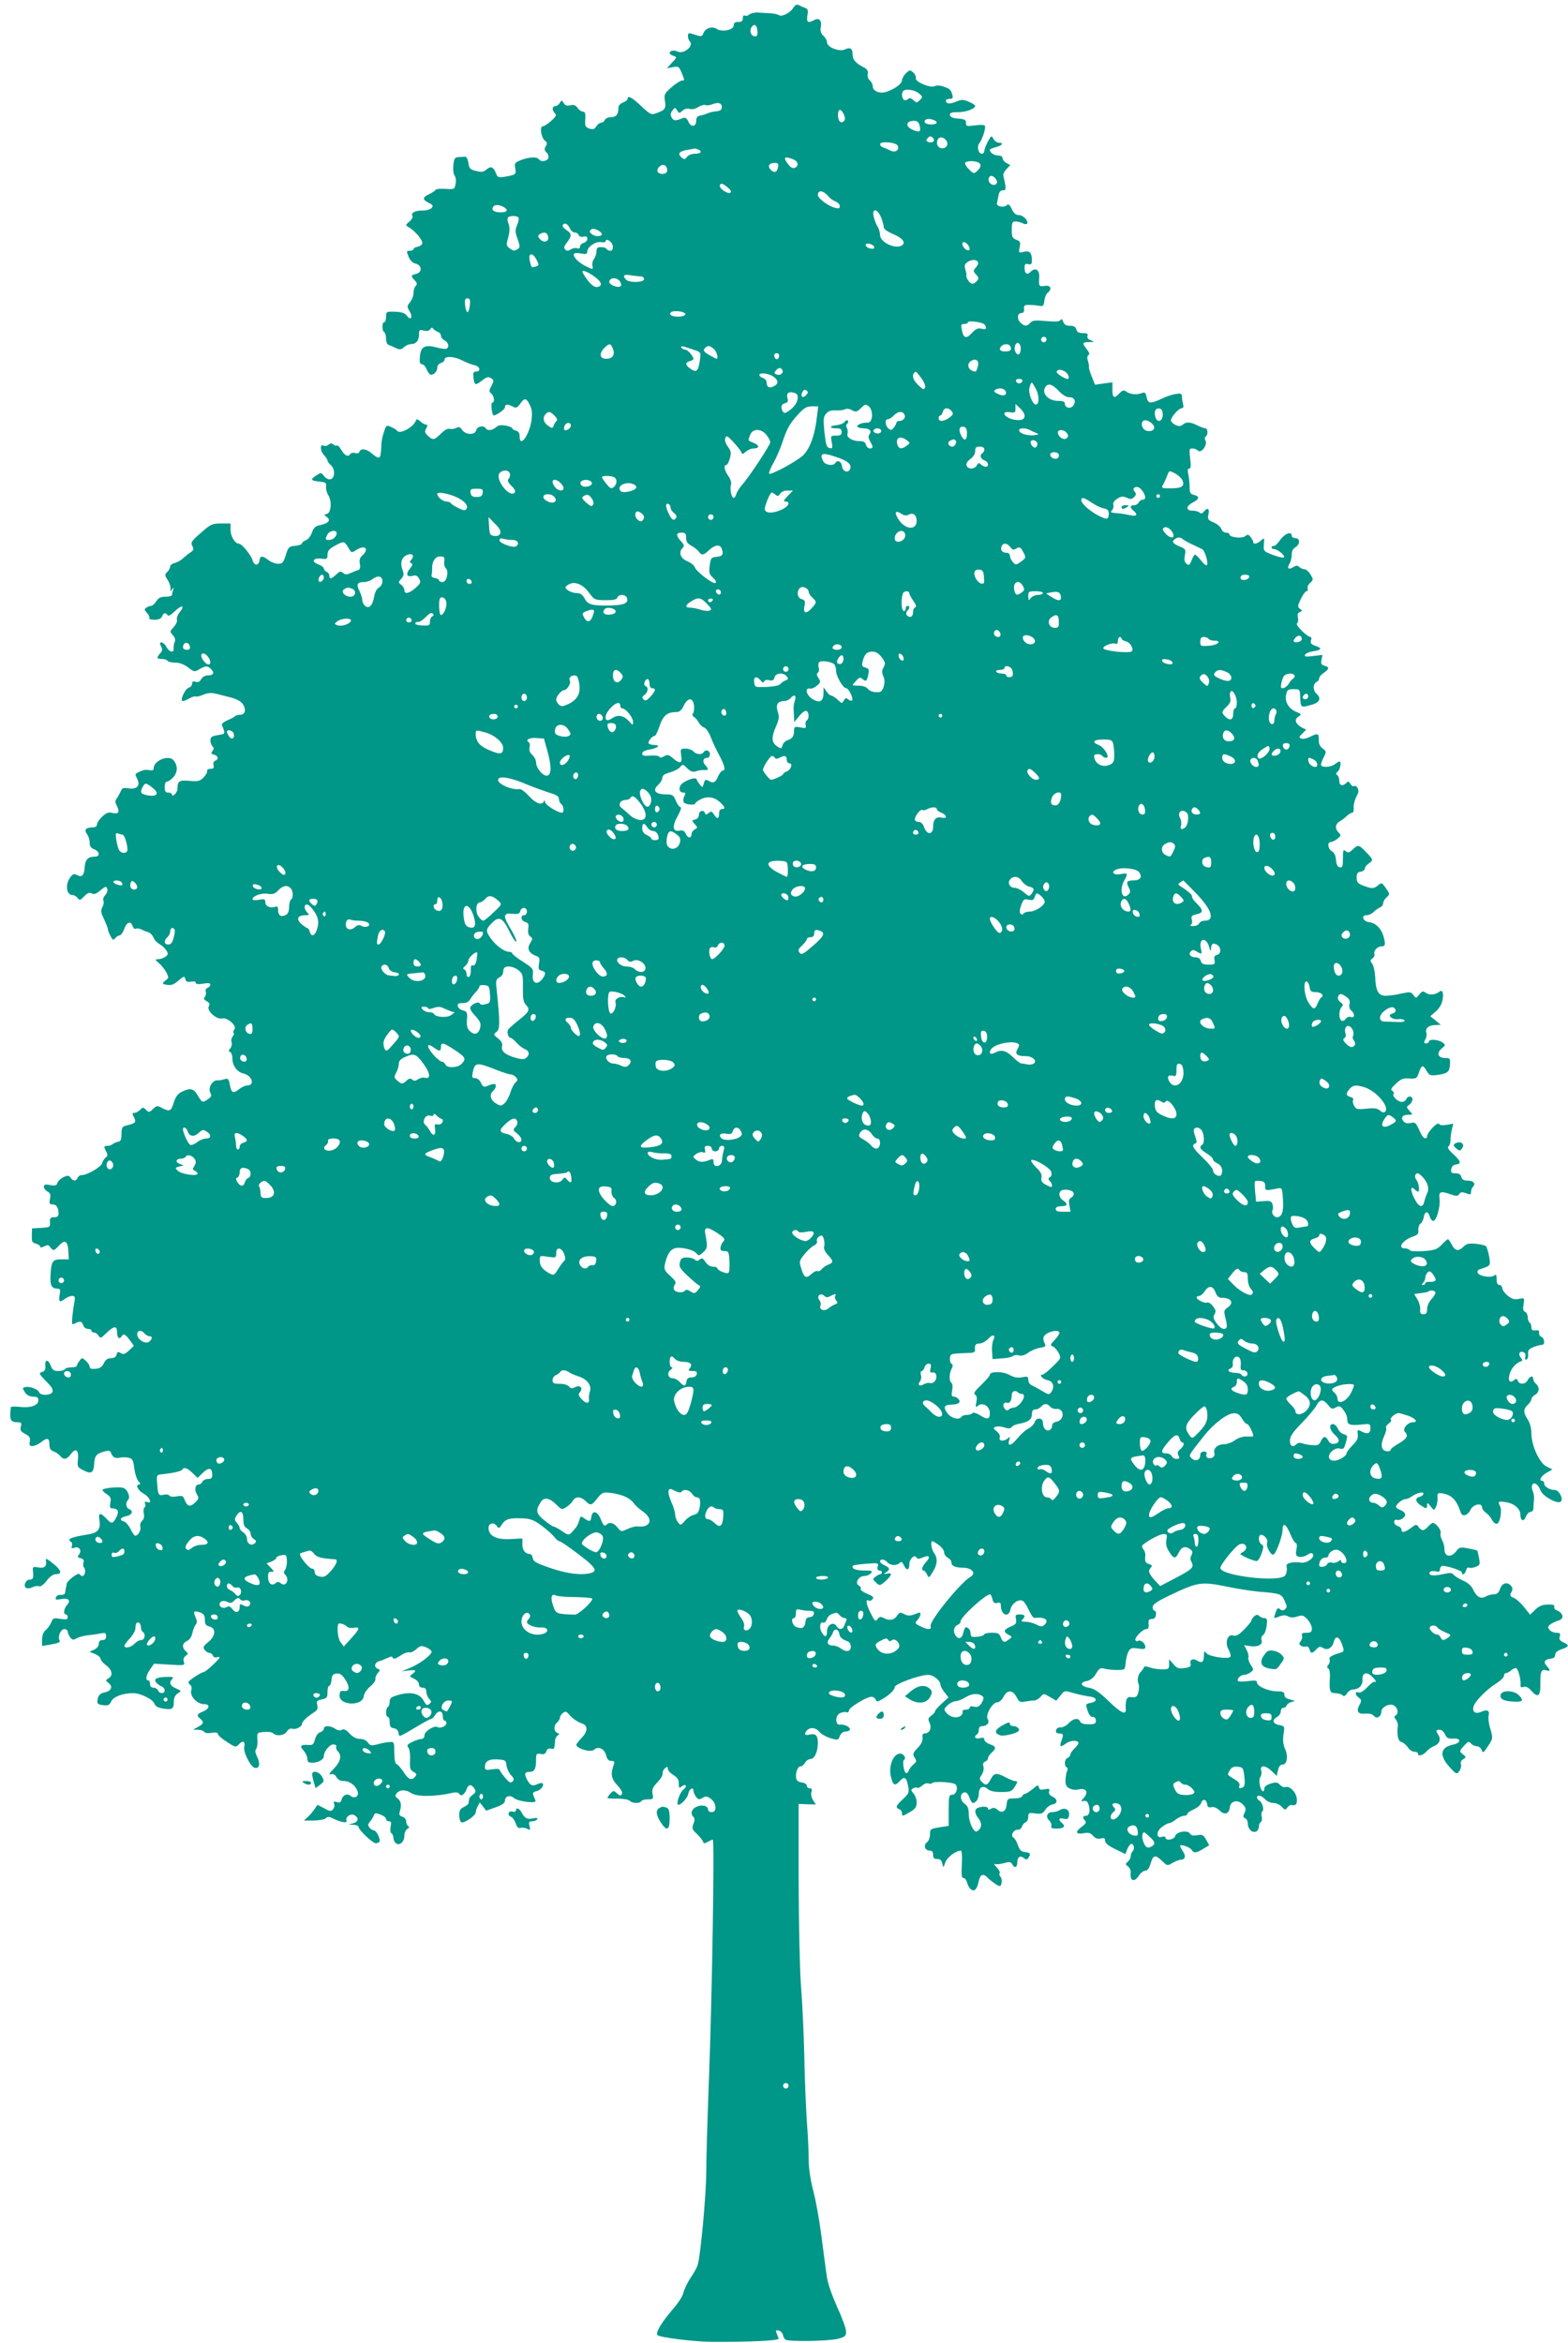 <?xml version="1.0" standalone="no"?>
<!DOCTYPE svg PUBLIC "-//W3C//DTD SVG 20010904//EN"
 "http://www.w3.org/TR/2001/REC-SVG-20010904/DTD/svg10.dtd">
<svg version="1.0" xmlns="http://www.w3.org/2000/svg"
 width="857pt" height="1280pt" viewBox="0 0 857 1280"
 preserveAspectRatio="xMidYMid meet">
<g transform="translate(0,1280) scale(0.1,-0.1)"
fill="#009688" stroke="none">
<path d="M4335 12756 c-18 -28 -62 -49 -78 -39 -7 5 -25 9 -42 10 -16 1 -46 3
-67 4 -20 2 -43 -3 -52 -10 -8 -7 -20 -10 -26 -6 -6 3 -10 -3 -10 -14 0 -16
-6 -21 -25 -21 -18 0 -25 -5 -25 -19 0 -25 -63 -38 -93 -19 -26 17 -64 3 -73
-25 -4 -13 -12 -17 -25 -13 -10 3 -28 9 -39 12 -15 5 -20 2 -20 -13 0 -10 5
-24 10 -29 25 -25 -34 -73 -68 -55 -19 9 -42 4 -42 -9 0 -5 9 -12 21 -15 20
-7 20 -8 -8 -37 l-28 -31 32 6 c30 6 34 4 48 -29 18 -44 18 -44 2 -44 -7 0
-33 -16 -56 -36 -39 -34 -42 -40 -37 -73 7 -43 2 -52 -43 -68 -32 -12 -34 -11
-86 37 -50 48 -75 61 -75 40 0 -6 -11 -15 -25 -20 -15 -6 -25 -17 -25 -29 0
-36 -12 -51 -40 -51 -16 0 -30 -7 -34 -15 -3 -8 -12 -15 -19 -15 -8 0 -21 -9
-28 -21 -11 -16 -19 -18 -39 -11 -21 8 -24 14 -21 51 2 31 -1 41 -13 41 -8 0
-21 9 -29 20 -11 16 -21 19 -40 15 -18 -5 -28 -2 -36 12 -10 17 -12 17 -21 1
-6 -10 -18 -18 -25 -18 -18 0 -19 -22 -2 -39 10 -10 6 -18 -21 -42 -18 -16
-38 -29 -45 -29 -19 0 -10 -61 11 -78 13 -10 14 -16 5 -31 -9 -14 -8 -22 4
-34 9 -8 13 -23 10 -31 -7 -18 -42 -22 -52 -6 -9 15 -57 12 -99 -5 -32 -13
-35 -18 -30 -44 7 -33 3 -36 -53 -46 -39 -6 -44 -5 -52 18 -14 35 -29 42 -52
21 -16 -14 -26 -16 -57 -8 -32 8 -38 13 -42 44 -3 20 -11 35 -17 34 -7 -1 -24
-2 -37 -2 -20 -2 -25 -8 -28 -44 -3 -25 0 -49 7 -58 6 -8 9 -28 5 -45 -5 -29
-7 -30 -54 -27 -27 2 -51 0 -55 -5 -3 -6 -19 -16 -36 -24 -37 -17 -37 -30 -2
-47 23 -11 26 -16 16 -28 -6 -8 -28 -14 -48 -14 -42 0 -67 -13 -57 -29 4 -6
-3 -20 -16 -31 -23 -20 -23 -20 -3 -32 34 -20 76 -70 73 -87 -2 -9 -13 -17
-26 -19 -12 -2 -22 -8 -22 -13 0 -5 -9 -9 -20 -9 -19 0 -19 -2 -7 -32 8 -20
22 -35 38 -38 35 -8 38 -47 5 -56 -31 -7 -32 -11 -9 -36 13 -14 14 -21 5 -30
-7 -7 -12 -24 -12 -39 0 -15 -8 -37 -19 -50 -17 -21 -17 -25 -2 -50 19 -33 6
-53 -15 -24 -11 15 -28 20 -64 22 -49 1 -50 1 -50 -28 0 -16 -4 -29 -10 -29
-13 0 -13 -47 0 -55 6 -3 10 -20 10 -36 0 -19 6 -32 18 -35 9 -3 27 -11 39
-17 18 -8 27 -7 41 6 10 10 27 17 38 17 28 0 44 19 44 52 0 26 3 28 26 22 17
-4 29 -2 35 7 6 10 11 11 17 3 4 -6 15 -13 25 -17 9 -3 17 -13 17 -21 0 -9 9
-20 20 -26 21 -11 27 -35 11 -45 -5 -3 -30 0 -55 7 -64 17 -87 4 -91 -50 -3
-31 0 -42 11 -42 8 0 19 -11 24 -24 5 -13 14 -27 20 -31 15 -9 40 13 40 37 0
11 9 22 20 25 11 3 20 12 20 19 0 21 55 17 98 -6 20 -10 49 -22 65 -25 30 -6
38 -35 9 -35 -15 0 -17 -6 -14 -35 5 -40 10 -42 45 -15 28 22 36 24 55 11 12
-7 11 -14 -2 -39 -14 -26 -14 -31 -1 -42 17 -14 20 -50 5 -50 -8 0 -3 -57 6
-68 6 -9 64 30 64 43 0 18 14 19 42 4 18 -10 24 -8 41 15 24 34 33 33 52 -5
12 -23 15 -44 10 -84 -11 -81 -65 -156 -65 -89 0 17 -6 28 -20 31 -11 3 -20 9
-20 13 0 4 -16 11 -36 15 -26 4 -41 2 -53 -9 -20 -18 -47 -21 -56 -6 -11 18
-47 11 -52 -10 -7 -28 -57 -27 -77 1 -11 16 -18 19 -32 11 -9 -5 -25 -7 -35
-5 -12 3 -30 -6 -49 -26 -37 -36 -44 -37 -71 -12 -17 16 -19 23 -10 40 9 16 9
21 0 21 -7 0 -21 8 -32 18 -15 13 -21 14 -24 4 -13 -36 -87 -76 -102 -56 -3 5
-18 15 -33 21 -26 12 -27 10 -39 -25 -7 -20 -13 -48 -14 -62 -3 -68 -6 -80
-17 -80 -6 0 -22 10 -35 22 -27 25 -60 31 -68 11 -3 -9 -12 -12 -24 -8 -11 3
-22 1 -26 -5 -11 -18 -30 -11 -49 21 -10 17 -20 28 -24 25 -3 -3 -11 -1 -19 5
-9 9 -17 8 -28 -1 -8 -6 -19 -9 -25 -5 -21 13 -22 -26 -1 -49 11 -12 21 -27
21 -32 0 -5 8 -16 18 -25 25 -21 23 -73 -2 -77 -11 -3 -26 5 -35 17 -16 21
-16 21 -46 1 -31 -21 -26 -27 30 -32 25 -3 30 -7 27 -27 -1 -13 4 -34 12 -46
21 -32 16 -99 -8 -103 -17 -4 -17 -4 1 -17 23 -17 8 -34 -38 -44 -25 -5 -35
-14 -44 -40 -6 -19 -21 -38 -33 -42 -12 -5 -22 -13 -22 -18 0 -5 -16 -11 -36
-13 -34 -3 -38 -6 -52 -50 -13 -42 -18 -48 -42 -48 -15 0 -39 9 -53 20 -33 26
-45 25 -49 -2 -4 -31 -30 -29 -38 2 -8 28 -59 90 -75 90 -21 0 -45 41 -45 75
l0 35 -52 0 c-49 0 -57 -4 -110 -51 -52 -45 -57 -53 -47 -72 10 -18 8 -23 -12
-36 -13 -9 -31 -24 -41 -33 -10 -10 -29 -20 -43 -24 -14 -3 -25 -12 -25 -19 0
-8 -7 -21 -16 -30 -15 -14 -14 -18 2 -43 10 -15 17 -36 16 -47 -2 -17 -1 -18
8 -5 10 13 11 12 6 -3 -3 -10 -6 -23 -6 -28 0 -5 -16 -9 -35 -9 -26 0 -39 -6
-51 -25 -9 -14 -21 -25 -28 -25 -6 0 -18 -4 -26 -10 -12 -7 -12 -12 4 -29 10
-11 15 -24 12 -29 -3 -4 11 -8 30 -8 23 1 36 7 40 19 6 19 20 22 30 6 4 -7 19
2 40 22 39 37 57 33 26 -6 -12 -15 -18 -33 -15 -41 3 -8 -5 -26 -17 -39 -22
-24 -23 -26 -5 -45 11 -13 15 -25 10 -37 -5 -10 -7 -26 -6 -35 3 -27 -24 -22
-39 7 -7 14 -20 25 -27 25 -11 0 -11 -4 -3 -21 9 -16 8 -24 -4 -38 -22 -24
-20 -31 8 -31 14 0 28 -4 31 -10 3 -5 22 -10 42 -10 24 0 48 -9 71 -26 33 -26
35 -26 62 -10 35 20 44 20 64 0 20 -20 12 -34 -19 -34 -14 0 -29 -9 -35 -20
-8 -15 -17 -19 -31 -15 -13 5 -19 2 -19 -10 0 -9 -8 -19 -18 -22 -18 -4 -47
-62 -36 -72 3 -3 19 2 36 12 16 9 33 15 38 12 4 -3 23 2 42 10 25 10 45 11 69
5 19 -5 56 -14 82 -21 30 -8 54 -21 64 -35 20 -31 13 -59 -14 -59 -12 0 -26
-4 -30 -9 -4 -4 -23 -14 -42 -22 -19 -8 -31 -19 -28 -26 20 -49 20 -47 -22
-54 -33 -5 -41 -11 -41 -28 0 -12 5 -27 12 -34 8 -8 8 -15 -1 -25 -9 -12 -7
-16 9 -20 23 -6 27 -25 6 -33 -8 -3 -12 -13 -9 -25 4 -14 0 -19 -16 -19 -12 0
-21 -5 -19 -13 2 -6 -7 -22 -20 -35 -20 -20 -30 -22 -77 -18 -56 5 -65 -1 -65
-44 0 -9 -7 -23 -15 -30 -10 -9 -15 -9 -15 -1 0 6 -9 11 -20 11 -16 0 -20 7
-20 30 0 18 5 30 13 30 7 0 24 12 36 26 23 27 23 63 -1 91 -26 31 -108 -2
-108 -44 0 -11 -7 -14 -27 -10 -22 4 -39 -1 -72 -21 -2 -1 2 -13 9 -27 19 -36
-2 -59 -47 -52 -28 5 -36 2 -43 -16 -6 -12 -15 -30 -22 -39 -10 -13 -9 -22 1
-41 17 -33 8 -47 -25 -38 -21 5 -33 1 -55 -20 -16 -15 -29 -34 -29 -43 0 -10
-9 -16 -22 -16 -38 0 -50 -13 -33 -36 8 -10 15 -31 15 -47 0 -20 7 -30 25 -37
31 -12 33 -40 3 -40 -37 0 -52 -16 -55 -56 -3 -46 -14 -59 -41 -45 -15 8 -23
7 -34 -7 -33 -38 -28 -102 9 -102 9 0 21 -7 27 -16 11 -14 15 -13 36 9 18 19
29 23 41 16 13 -7 26 -2 48 17 27 22 32 24 37 9 4 -9 -1 -24 -11 -35 -9 -10
-14 -24 -10 -30 4 -7 2 -22 -5 -35 -11 -20 -9 -30 9 -67 11 -25 21 -49 21 -55
0 -6 6 -23 14 -37 12 -23 15 -24 26 -11 7 8 18 15 24 15 7 0 18 16 25 35 14
39 36 46 46 15 4 -11 11 -17 17 -14 5 4 20 2 31 -4 12 -6 30 -13 40 -16 9 -3
21 -16 26 -28 5 -13 20 -29 33 -36 13 -7 30 -23 37 -34 12 -19 11 -23 -5 -35
-10 -7 -27 -13 -38 -13 -20 -1 -20 -2 4 -23 14 -12 32 -35 40 -51 13 -26 13
-29 -5 -42 -20 -15 -19 -21 5 -24 28 -4 38 0 68 25 28 23 30 24 35 6 3 -14 11
-17 31 -14 16 3 26 1 26 -6 0 -8 13 -9 40 -5 27 5 40 3 40 -5 0 -6 -7 -14 -16
-18 -8 -3 -13 -12 -9 -21 3 -8 0 -20 -5 -28 -9 -9 -6 -15 10 -24 15 -8 18 -15
11 -28 -13 -23 43 -74 74 -66 28 7 82 -41 66 -60 -6 -7 -8 -16 -4 -19 3 -4 1
-13 -6 -20 -6 -8 -9 -22 -5 -31 3 -9 0 -24 -7 -33 -11 -13 -11 -17 -1 -20 6
-3 12 -18 12 -34 0 -41 26 -76 61 -84 47 -11 64 -65 20 -65 -10 0 -30 -9 -45
-21 -32 -25 -42 -20 -50 26 -6 32 -10 35 -29 29 -12 -4 -30 -7 -40 -6 -26 1
-51 -42 -38 -67 9 -16 7 -23 -11 -35 -31 -22 -33 -21 -57 19 -22 39 -42 43
-88 20 -21 -10 -33 -27 -42 -55 -15 -50 -23 -55 -62 -35 -29 16 -32 16 -53 -4
-20 -19 -23 -19 -38 -4 -15 15 -18 15 -33 -1 -9 -9 -23 -16 -31 -16 -11 0 -12
-4 -4 -19 16 -31 12 -37 -28 -47 -35 -8 -37 -11 -38 -49 0 -31 -4 -41 -20 -43
-10 -2 -23 -8 -29 -13 -5 -5 -17 -9 -27 -9 -21 0 -22 -4 -7 -32 9 -17 8 -24
-4 -32 -8 -7 -16 -20 -18 -29 -5 -22 -82 -67 -114 -67 -9 0 -18 -7 -21 -15 -8
-19 -24 -19 -38 1 -10 13 -16 14 -39 3 -15 -7 -29 -20 -33 -31 -4 -15 -12 -17
-40 -12 -27 5 -34 3 -34 -10 0 -8 9 -20 20 -26 15 -8 18 -17 13 -40 -5 -25 -2
-30 15 -30 21 0 32 -18 32 -51 0 -13 -7 -19 -24 -19 -21 0 -24 -5 -23 -27 2
-27 0 -28 -48 -31 l-50 -3 -1 -39 c-1 -33 2 -39 22 -44 13 -4 24 -11 24 -17 0
-6 8 -5 22 2 17 9 24 9 33 -5 16 -21 20 -21 49 11 32 34 47 22 50 -36 l2 -41
-42 0 c-47 0 -54 -10 -58 -90 -3 -51 7 -70 36 -70 18 0 19 -5 14 -35 -7 -38 0
-43 30 -20 10 8 27 15 38 15 16 0 18 -5 12 -37 -4 -21 -9 -57 -11 -80 -3 -39
-2 -42 15 -33 27 15 38 12 45 -10 3 -11 15 -20 26 -20 10 0 19 -4 19 -10 0 -5
7 -10 15 -10 7 0 18 -8 24 -17 9 -16 13 -15 43 15 42 40 58 41 58 2 0 -29 13
-40 25 -20 10 16 20 12 44 -21 l23 -31 -27 -26 c-22 -20 -31 -23 -45 -14 -15
9 -19 7 -23 -9 -3 -12 -14 -19 -31 -19 -17 0 -29 -8 -38 -27 -10 -21 -22 -29
-46 -31 -22 -2 -32 1 -32 11 0 8 -9 22 -21 33 -20 18 -21 18 -35 -1 -8 -10
-14 -22 -14 -27 0 -4 -13 -8 -29 -8 -17 0 -33 -4 -36 -10 -3 -6 -20 -10 -36
-10 -25 0 -33 6 -42 30 -14 36 -33 34 -29 -3 2 -18 -3 -27 -17 -32 -22 -7 -22
-6 41 -72 12 -12 18 -28 15 -37 -8 -20 -66 -22 -73 -2 -7 17 -52 34 -76 28
-16 -3 -16 -5 -2 -28 11 -16 26 -24 45 -24 22 0 29 -5 29 -20 0 -28 -43 -43
-102 -36 -27 3 -48 2 -49 -2 -8 -70 -2 -82 39 -82 19 0 21 -4 16 -24 -5 -20 0
-27 24 -40 24 -12 28 -20 25 -41 -4 -20 -1 -25 14 -25 11 0 32 9 46 20 35 28
47 25 47 -10 0 -23 6 -33 23 -39 13 -5 29 -16 36 -25 19 -23 37 -20 59 11 26
35 43 22 38 -30 -4 -40 -3 -43 31 -60 43 -22 55 -13 58 38 3 43 11 52 54 65
26 7 33 6 38 -8 9 -24 24 -32 50 -25 13 3 34 2 47 -1 20 -5 25 -14 30 -58 4
-29 14 -61 23 -70 11 -12 12 -18 4 -18 -23 0 -7 -33 24 -50 33 -18 50 -58 20
-46 -13 4 -16 2 -12 -9 4 -8 2 -17 -3 -20 -5 -3 -7 -18 -4 -33 4 -18 0 -32 -9
-40 -8 -7 -13 -22 -10 -32 5 -20 -12 -50 -28 -50 -4 0 -16 16 -25 36 -10 20
-26 39 -36 42 -28 7 -21 22 12 29 32 6 41 30 15 39 -17 7 -20 35 -5 50 15 15
-4 60 -28 66 -26 7 -112 -2 -112 -12 0 -4 11 -15 25 -24 20 -13 23 -22 18 -46
-4 -22 -2 -30 8 -30 34 -1 42 -16 25 -49 -20 -38 -26 -38 -56 -6 -33 35 -44
31 -36 -14 7 -45 -10 -66 -64 -74 -97 -16 -117 -25 -90 -42 5 -3 6 -13 3 -21
-5 -13 -1 -15 16 -9 25 8 40 -17 22 -39 -9 -11 -7 -15 10 -19 15 -4 20 -11 15
-23 -3 -9 -2 -22 4 -29 11 -13 4 -45 -10 -45 -5 0 -12 5 -15 10 -7 12 -69 -36
-71 -54 0 -6 -2 -15 -4 -21 -1 -5 -3 -17 -4 -25 0 -9 -10 -14 -23 -13 -12 1
-24 -5 -27 -13 -5 -14 -1 -15 28 -10 41 8 55 -7 32 -33 -18 -20 -21 -51 -6
-51 6 0 10 -7 10 -15 0 -12 -8 -14 -40 -9 -35 6 -41 4 -49 -17 -5 -13 -18 -33
-30 -43 -14 -12 -21 -31 -21 -53 l0 -35 43 7 c49 9 59 13 52 25 -11 18 7 60
26 60 10 0 19 -6 19 -13 0 -7 6 -21 13 -31 12 -16 17 -17 37 -6 12 7 39 14 59
16 20 2 51 6 68 10 29 5 33 4 33 -15 0 -14 -6 -21 -20 -21 -13 0 -20 -7 -20
-20 0 -12 -10 -25 -25 -32 l-26 -12 31 -12 c16 -7 30 -19 30 -27 0 -7 14 -23
30 -35 34 -25 39 -56 13 -71 -17 -10 -17 -12 1 -26 25 -19 14 -44 -23 -51 -21
-4 -31 -14 -36 -31 -7 -31 -3 -35 33 -39 23 -3 31 2 40 21 12 26 63 45 120 45
41 0 109 -34 117 -59 4 -12 19 -21 46 -25 50 -8 59 -3 59 37 0 22 7 36 22 46
21 13 21 13 -10 27 -33 14 -40 32 -20 52 9 9 3 12 -27 11 -57 -1 -77 -10 -62
-30 7 -8 20 -18 30 -22 9 -3 17 -13 17 -22 0 -19 -29 -20 -36 0 -4 8 -15 15
-25 15 -12 0 -19 7 -19 20 0 11 -4 20 -10 20 -17 0 -11 30 11 61 l21 30 85 -5
c81 -5 84 -5 78 15 -5 13 -1 25 10 33 15 11 15 13 1 25 -23 19 -20 45 6 56 14
6 25 23 29 42 4 18 12 39 18 47 9 10 9 20 0 40 -15 33 -9 39 25 27 20 -8 26
-17 26 -41 0 -23 5 -31 25 -36 37 -9 34 -52 -7 -85 -28 -23 -30 -29 -19 -43 7
-9 19 -16 26 -16 7 0 15 -7 19 -15 3 -8 12 -12 21 -9 8 3 15 3 15 -1 0 -9 -73
-77 -85 -79 -18 -3 -85 -47 -85 -56 0 -5 5 -12 11 -16 6 -3 8 -17 4 -31 -7
-31 33 -73 71 -73 34 0 30 -25 -6 -40 -34 -14 -37 -22 -15 -40 21 -18 19 -27
-12 -44 l-28 -15 27 -1 c15 0 30 -5 34 -11 4 -7 21 -9 40 -6 23 4 34 2 35 -6
0 -7 22 -26 49 -43 47 -31 49 -31 66 -13 21 23 36 15 29 -14 -7 -28 35 -111
58 -115 25 -5 31 22 13 59 -11 22 -13 36 -6 44 5 6 9 29 7 51 -2 39 -2 39 37
42 21 2 43 -1 49 -7 18 -18 61 -13 75 10 8 12 19 18 28 15 18 -7 54 10 54 25
0 13 28 40 63 62 22 14 26 23 21 42 -5 22 -2 26 25 31 27 6 31 10 31 40 0 19
4 34 9 34 6 0 11 15 13 32 2 27 8 33 28 35 19 2 30 -6 48 -34 26 -41 22 -66
-9 -61 -18 2 -22 -2 -23 -24 -3 -56 126 -61 132 -5 2 15 17 38 35 53 18 15 31
34 29 41 -2 8 4 23 13 33 14 16 14 18 0 23 -23 9 -18 35 8 42 12 3 33 12 46
18 19 9 25 9 28 0 3 -9 15 -5 40 11 19 14 42 22 50 19 8 -3 25 5 38 17 22 20
27 21 55 10 16 -7 30 -18 29 -24 -1 -18 -65 -66 -116 -87 l-48 -20 37 5 c42 5
47 0 21 -20 -16 -11 -16 -13 10 -25 15 -7 27 -20 27 -31 0 -11 7 -18 20 -18
14 0 20 -7 20 -22 0 -12 7 -29 15 -38 14 -15 14 -19 1 -29 -12 -10 -17 -7 -30
17 -22 42 -73 53 -147 30 -31 -9 -39 -16 -39 -34 0 -13 -4 -26 -10 -29 -5 -3
-10 -17 -10 -31 0 -13 5 -24 10 -24 6 0 10 -13 10 -29 0 -23 5 -30 23 -33 14
-2 23 -11 25 -25 4 -25 -3 -27 120 46 29 17 56 31 60 31 4 0 13 9 20 20 17 28
42 26 42 -5 0 -14 5 -25 10 -25 6 0 10 -6 10 -14 0 -16 -34 -31 -50 -21 -17
10 -70 -24 -70 -45 0 -12 -7 -20 -16 -20 -9 0 -31 -7 -50 -16 -28 -14 -32 -19
-22 -31 6 -8 11 -37 9 -68 -2 -46 1 -55 19 -65 17 -9 19 -14 9 -26 -19 -23
-37 -16 -63 25 -14 21 -31 41 -38 43 -8 3 -13 25 -13 64 0 57 -1 59 -25 57
-14 0 -43 -6 -65 -12 -35 -9 -42 -8 -54 9 -8 12 -25 20 -43 20 -20 0 -39 10
-57 29 -19 21 -32 27 -42 21 -9 -6 -22 -4 -36 5 -28 19 -63 19 -63 1 0 -7 -9
-16 -19 -19 -12 -3 -23 -18 -29 -38 -7 -28 -13 -34 -33 -32 -45 3 -54 -5 -30
-30 11 -13 21 -33 21 -45 0 -17 6 -22 26 -22 33 0 64 17 64 36 0 25 31 64 52
64 11 0 18 -5 16 -12 -3 -7 1 -19 9 -26 22 -23 15 -56 -22 -94 -26 -27 -31
-35 -16 -31 13 3 23 -2 30 -16 8 -14 22 -21 40 -21 33 0 66 -25 76 -58 8 -26
-17 -41 -39 -23 -18 15 -43 5 -49 -21 -4 -15 -11 -18 -26 -13 -16 5 -20 3 -15
-9 4 -9 1 -23 -6 -31 -10 -12 -17 -11 -48 6 l-37 19 -15 -22 c-8 -13 -25 -32
-37 -44 l-22 -20 54 0 c30 1 59 6 66 13 9 9 18 9 38 -1 44 -22 81 -28 75 -13
-8 21 24 43 44 30 25 -15 21 -36 -8 -44 l-25 -7 28 -1 c15 -1 27 -6 27 -12 0
-16 77 -89 94 -89 8 0 17 4 20 9 8 12 -17 61 -30 61 -6 0 -17 7 -24 15 -10 13
-10 19 2 33 8 9 18 25 21 34 5 14 10 15 36 5 17 -6 31 -17 31 -24 0 -7 7 -13
16 -13 12 0 14 -7 9 -29 -3 -17 -2 -32 4 -36 6 -3 11 -14 11 -24 0 -9 5 -22
12 -29 19 -19 48 4 48 38 0 16 7 33 16 38 11 6 13 11 5 16 -6 4 -11 16 -11 26
0 10 -9 22 -21 25 -16 5 -19 12 -14 28 11 35 7 58 -12 72 -15 11 -15 15 -4 29
17 20 50 20 79 0 30 -21 134 -20 226 2 18 4 31 2 36 -6 10 -17 29 -4 41 27 10
27 26 27 43 0 8 -13 6 -20 -9 -31 -11 -8 -21 -19 -21 -25 -1 -6 -2 -16 -3 -21
0 -6 -12 -16 -26 -22 -19 -9 -25 -19 -25 -44 0 -18 5 -36 11 -39 13 -9 79 36
79 53 0 7 5 23 11 34 l11 21 18 -22 17 -23 51 18 c37 13 52 24 52 37 0 24 27
33 48 15 22 -20 126 -33 119 -15 -3 7 -8 20 -12 29 -5 13 0 19 18 23 24 6 43
32 32 43 -3 3 -15 0 -28 -5 -27 -13 -39 -7 -56 24 -17 32 -14 43 13 43 27 0
36 16 36 67 0 32 2 35 25 31 18 -4 26 0 31 14 4 13 12 18 25 15 19 -5 20 -2
23 46 1 10 7 21 14 26 11 7 11 9 -2 14 -20 8 -21 41 -1 57 8 7 15 18 15 25 0
7 7 19 16 26 14 11 19 10 33 -6 19 -23 48 -43 73 -51 32 -11 31 -42 -1 -76
-17 -18 -31 -36 -31 -39 0 -22 80 -45 97 -28 21 21 56 6 65 -28 6 -24 14 -33
29 -33 14 0 19 -5 16 -14 -21 -55 -18 -81 16 -118 22 -23 31 -41 26 -49 -6
-11 -12 -10 -27 4 -18 16 -20 16 -35 -1 -10 -10 -17 -21 -17 -24 0 -3 25 -5
55 -4 31 0 60 -5 67 -12 15 -15 54 -16 63 -2 3 6 20 10 37 10 28 0 30 2 25 29
-5 24 0 36 25 63 18 18 31 40 30 49 -2 9 4 22 13 29 12 10 15 10 15 -3 0 -9
14 -24 30 -34 22 -13 30 -25 30 -46 0 -25 2 -28 15 -17 9 7 19 10 23 6 4 -4
-3 -15 -14 -24 -20 -16 -41 -82 -26 -82 17 1 50 39 54 60 3 25 28 41 28 18 0
-8 6 -23 14 -34 13 -16 18 -17 36 -6 17 10 24 10 45 -5 31 -23 35 -73 5 -73
-11 0 -20 6 -20 14 0 21 -33 29 -64 15 -27 -13 -34 -37 -16 -55 8 -8 8 -19 0
-38 -9 -25 -7 -31 18 -54 16 -15 31 -34 34 -42 4 -12 9 -13 27 -2 11 6 24 12
27 12 10 0 -4 -864 -21 -1305 -8 -209 -15 -440 -15 -513 0 -119 -31 -458 -47
-507 -3 -11 -20 -42 -39 -70 -18 -27 -35 -64 -39 -81 -3 -18 -31 -60 -62 -95
-58 -67 -91 -124 -80 -136 14 -13 204 -37 307 -37 198 -1 361 7 356 18 -19 47
-19 48 0 44 10 -2 20 -12 23 -23 2 -11 8 -23 15 -27 18 -12 236 -8 286 5 41
11 45 15 44 42 -1 17 -23 77 -49 133 -28 63 -51 128 -56 165 -5 34 -18 132
-29 218 -11 86 -31 199 -45 250 -15 59 -25 122 -25 169 0 41 -4 136 -10 210
-5 74 -12 236 -14 360 -3 124 -11 295 -18 380 -7 90 -12 331 -13 575 l0 420
47 -2 47 -1 -15 23 c-9 14 -13 33 -9 45 5 14 2 20 -9 20 -9 0 -16 6 -16 14 0
9 -12 16 -27 18 -17 2 -29 10 -31 21 -6 30 7 67 23 67 8 0 19 9 25 20 6 11 19
20 29 20 23 0 41 40 41 89 0 42 -13 53 -49 44 -23 -6 -28 6 -9 25 18 18 48 14
67 -10 10 -12 37 -27 60 -34 41 -12 43 -11 51 12 6 14 18 24 29 24 11 0 22 4
26 9 7 13 -30 33 -53 29 -27 -5 -29 48 -2 62 12 6 28 9 36 6 8 -3 14 1 14 9 0
17 96 75 123 75 10 0 20 -7 23 -15 5 -13 9 -13 32 0 41 23 72 52 72 68 0 17
136 67 183 67 29 0 67 -31 67 -54 0 -7 10 -26 22 -41 l22 -28 -37 -34 c-20
-18 -37 -37 -37 -43 0 -5 -9 -15 -20 -23 -18 -13 -19 -18 -9 -40 13 -29 -1
-57 -28 -57 -10 0 -13 -8 -11 -24 2 -17 -7 -35 -27 -56 -26 -27 -28 -33 -16
-52 12 -19 11 -23 -6 -37 -11 -9 -23 -24 -26 -34 -4 -10 -11 -16 -16 -13 -12
8 -20 66 -10 72 14 8 -2 34 -21 34 -38 0 -66 -71 -50 -129 12 -47 21 -50 50
-19 24 26 35 18 44 -33 6 -32 2 -39 -29 -68 -38 -35 -43 -46 -20 -55 8 -3 15
-12 15 -21 0 -19 2 -19 44 6 29 17 36 27 36 52 0 17 -8 39 -17 49 -15 16 -15
21 -3 28 8 5 18 6 23 3 4 -3 17 3 27 12 11 10 26 15 34 12 9 -4 18 -2 21 2 6
11 115 5 127 -7 17 -17 5 -57 -17 -57 -18 0 -20 -7 -20 -85 l0 -85 -51 -8
c-48 -8 -51 -9 -51 -39 0 -17 -7 -36 -17 -43 -20 -15 -11 -45 15 -45 13 0 19
-7 19 -23 0 -18 5 -23 22 -23 15 1 24 -6 28 -24 6 -25 6 -25 17 6 10 28 58 64
85 64 5 0 7 -34 5 -75 -3 -58 -1 -75 9 -75 8 0 16 -11 20 -25 3 -13 12 -30 20
-36 19 -16 34 -1 43 42 8 39 23 46 48 22 10 -11 30 -26 44 -36 26 -15 27 -15
33 5 3 12 0 28 -6 35 -6 8 -8 16 -4 20 3 4 -4 18 -16 31 -13 14 -18 22 -12 19
6 -3 28 -2 49 4 32 9 40 8 47 -5 13 -24 28 -19 28 8 0 31 16 42 36 25 13 -10
17 -10 25 2 14 22 11 27 -18 31 -22 2 -30 11 -39 36 -6 19 -17 38 -25 43 -18
11 1 45 25 43 8 -1 18 6 21 16 3 10 12 21 20 24 8 3 15 16 15 30 0 22 3 24 38
19 33 -4 41 -2 55 20 9 14 27 27 39 29 30 4 30 30 0 43 -15 7 -21 16 -18 28 4
15 0 17 -24 12 -22 -5 -29 -2 -32 11 -3 15 -7 13 -34 -10 -18 -14 -36 -26 -42
-26 -6 0 -12 -6 -15 -12 -2 -8 -20 -13 -43 -13 -37 0 -39 -2 -42 -33 -4 -39
-25 -51 -50 -29 -12 11 -22 13 -35 6 -11 -7 -17 -7 -17 1 0 11 -29 13 -54 4
-22 -8 -20 -31 4 -61 19 -25 16 -52 -10 -68 -16 -10 -44 47 -45 91 0 34 -5 47
-23 60 -26 18 -27 57 -1 62 11 2 20 -8 27 -27 6 -17 15 -31 19 -31 18 0 33 25
33 52 0 35 24 47 49 24 12 -11 36 -16 73 -16 48 0 58 3 72 25 19 29 20 35 3
35 -7 0 -29 9 -50 20 -50 27 -64 25 -82 -10 -18 -34 -27 -37 -49 -14 -14 14
-14 17 0 39 9 14 13 33 9 45 -4 13 -1 22 9 26 9 3 16 12 16 19 0 6 9 20 20 30
27 25 25 34 -10 46 -16 6 -30 17 -30 25 0 10 -7 13 -25 8 -25 -6 -35 8 -15 21
6 3 10 15 10 26 0 12 7 19 18 19 27 0 43 19 30 39 -13 22 26 91 53 91 10 0 25
13 34 30 20 40 50 39 71 -1 14 -27 19 -30 46 -25 17 3 39 6 49 6 11 0 27 9 36
20 17 19 17 19 52 -1 l34 -20 23 28 c22 28 22 28 70 14 27 -8 66 -16 87 -19
44 -5 49 -27 8 -35 -28 -6 -28 -7 -17 -41 7 -23 17 -36 28 -36 11 0 18 -8 18
-20 0 -17 -7 -20 -40 -20 -27 0 -43 5 -46 15 -9 22 -38 18 -64 -10 -12 -13
-32 -23 -43 -22 -13 1 -23 -5 -25 -16 -2 -12 3 -17 17 -17 24 0 25 -7 11 -44
-11 -29 -3 -33 26 -11 21 16 60 20 68 6 3 -4 -6 -19 -19 -31 -14 -13 -25 -29
-25 -36 0 -6 -7 -14 -15 -18 -17 -6 -20 -42 -5 -51 6 -4 7 -12 3 -18 -4 -7 -8
-28 -9 -48 -2 -29 3 -39 21 -49 13 -7 33 -10 45 -7 46 12 63 -12 33 -46 -17
-18 -17 -19 1 -16 14 3 21 -4 27 -24 9 -34 2 -57 -17 -57 -17 0 -18 -12 -3
-27 8 -8 3 -17 -20 -34 -37 -27 -31 -42 13 -34 24 5 36 2 50 -14 13 -14 26
-19 42 -15 19 5 24 2 24 -12 0 -13 18 -28 56 -46 l55 -27 9 24 c5 13 14 26 19
30 16 9 26 -24 12 -38 -6 -6 -11 -19 -11 -28 0 -9 -7 -22 -16 -30 -14 -12 -14
-14 1 -25 9 -7 16 -21 15 -31 -6 -50 19 -60 46 -18 9 14 24 25 34 25 11 0 21
13 29 40 14 47 25 49 63 13 28 -27 29 -27 57 -10 16 9 36 17 44 17 25 0 30 19
13 45 -9 13 -16 27 -16 31 0 11 55 -7 63 -22 11 -19 26 -18 64 6 l32 19 -17
31 c-15 26 -21 29 -48 24 -22 -4 -35 -1 -40 9 -13 21 -75 10 -81 -14 -6 -20
-53 -27 -53 -8 0 6 -8 8 -19 4 -33 -10 -33 30 0 54 15 12 33 21 40 21 6 0 22
9 36 20 14 11 34 20 44 20 11 0 19 5 19 11 0 5 15 16 34 24 19 8 38 24 41 35
8 26 29 21 33 -7 2 -15 8 -19 23 -16 12 4 29 -3 44 -17 29 -28 52 -21 57 17 4
36 45 44 73 13 15 -16 16 -25 7 -44 -9 -19 -8 -25 4 -30 8 -3 14 -16 14 -29 0
-29 24 -52 45 -43 8 3 15 14 15 25 0 11 5 23 11 27 6 3 8 17 5 29 -3 13 -2 26
3 29 12 8 1 49 -16 59 -7 4 -13 12 -13 17 0 17 26 11 45 -10 10 -11 30 -20 45
-20 15 0 35 -9 46 -21 16 -18 19 -19 30 -4 6 9 16 15 20 14 27 -5 34 3 32 34
-3 35 -39 72 -62 64 -8 -3 -21 2 -30 12 -14 15 -22 16 -51 7 -23 -7 -35 -17
-35 -29 0 -10 -4 -16 -9 -12 -15 9 -24 65 -12 78 5 7 8 23 4 35 -8 31 24 29
58 -4 l27 -26 7 31 c4 21 13 31 25 31 25 0 32 47 13 87 -10 22 -12 45 -8 77 7
45 7 46 -24 52 -35 7 -41 28 -11 44 11 6 20 20 20 30 0 11 6 20 14 20 8 0 16
6 19 14 3 8 16 16 29 19 20 3 19 5 -9 12 -23 5 -33 13 -33 26 0 15 -8 19 -40
19 -47 0 -110 28 -110 48 0 12 -10 13 -48 8 -27 -3 -51 -3 -55 0 -10 10 13 34
32 34 10 0 26 6 36 14 18 13 18 15 1 41 -10 14 -15 32 -13 40 3 7 -1 25 -9 40
l-14 27 33 -5 c42 -6 70 8 62 33 -3 11 0 22 8 27 8 4 17 27 20 51 4 35 2 42
-12 42 -9 0 -22 5 -29 12 -8 8 -15 8 -27 -2 -8 -7 -15 -17 -15 -22 0 -6 -18
-28 -40 -50 -29 -30 -44 -38 -60 -33 -31 10 -47 -40 -25 -77 9 -16 13 -33 10
-39 -10 -15 -117 0 -132 20 -11 14 -12 11 -13 -16 0 -34 -12 -41 -39 -24 -21
13 -40 3 -34 -18 4 -15 -3 -20 -34 -24 -32 -4 -41 -1 -60 22 l-23 26 0 -27 c0
-26 -3 -28 -39 -28 -22 0 -52 5 -68 11 -20 7 -29 7 -31 -1 -2 -5 -10 -16 -17
-24 -16 -15 -21 -45 -12 -66 4 -8 3 -28 -1 -45 -7 -25 -13 -29 -35 -27 -21 3
-27 -2 -32 -20 -2 -13 -4 -32 -2 -42 4 -39 -25 -26 -93 40 -52 50 -79 69 -107
73 -46 8 -55 29 -14 37 20 4 37 17 51 40 17 29 23 34 46 28 34 -9 101 -10 109
-2 3 3 7 21 8 39 2 19 8 44 15 57 11 19 18 21 52 16 32 -5 40 -3 40 8 0 20
-26 42 -39 34 -5 -4 -12 -2 -15 3 -8 12 39 61 59 61 11 0 15 8 13 27 -2 22 1
28 17 28 13 0 21 8 23 22 2 13 -1 23 -7 23 -6 0 -11 9 -11 20 0 15 21 29 86
61 164 78 178 80 325 50 52 -11 126 -22 164 -26 123 -10 129 -12 146 -50 14
-29 14 -37 3 -46 -11 -9 -18 -9 -28 0 -11 9 -16 6 -24 -19 -12 -34 -13 -34 23
-20 18 7 33 7 46 -1 14 -7 29 -7 50 0 27 9 33 7 55 -16 13 -14 24 -37 24 -49
0 -20 -5 -24 -30 -24 -22 0 -28 -4 -24 -15 4 -8 0 -22 -7 -31 -10 -13 -10 -17
2 -25 8 -5 20 -7 27 -4 8 3 16 -4 19 -15 7 -25 15 -25 37 -1 15 16 21 18 37 8
24 -15 51 0 59 34 9 36 30 29 45 -14 12 -34 11 -39 -3 -44 -56 -17 -70 -26
-65 -39 3 -8 0 -21 -6 -28 -9 -10 -9 -16 -1 -21 6 -4 10 -23 9 -43 -5 -80 -1
-92 29 -92 15 0 33 -5 39 -11 8 -8 15 -6 25 10 7 11 22 21 33 21 33 1 54 24
52 55 -3 37 24 44 52 16 22 -22 27 -33 13 -29 -5 2 -23 -12 -40 -31 -20 -20
-38 -31 -47 -27 -21 8 -19 -14 2 -29 15 -11 16 -16 4 -38 -20 -37 -10 -52 31
-49 22 2 39 -2 48 -13 15 -18 40 -3 40 25 0 24 46 47 68 33 22 -13 28 -43 11
-54 -10 -6 -10 -10 0 -23 7 -8 12 -23 11 -33 -6 -54 1 -85 20 -90 10 -3 26
-16 35 -29 8 -13 24 -24 35 -24 11 0 20 -4 20 -10 0 -17 26 -11 46 11 10 12
29 25 42 30 29 11 39 36 24 60 -16 25 -15 29 6 29 11 0 24 -11 30 -25 9 -20
18 -25 44 -23 45 4 45 -24 1 -33 -72 -14 -78 -60 -19 -124 36 -39 38 -39 52
-21 8 11 12 28 9 37 -4 11 1 22 12 28 17 10 17 12 1 25 -23 17 -23 20 6 51 20
22 25 23 36 10 7 -8 21 -15 32 -15 10 0 22 -9 26 -20 7 -19 10 -17 35 21 27
41 27 42 13 93 -9 28 -13 61 -10 73 8 28 -8 36 -41 21 -31 -14 -50 0 -41 30 9
29 71 92 122 124 24 15 44 34 44 43 0 8 5 15 12 15 6 0 19 7 29 16 10 9 22 13
27 10 11 -7 25 -63 23 -89 -2 -14 2 -17 16 -13 13 4 26 -2 41 -19 37 -43 52
-33 51 34 -1 69 5 84 32 76 23 -8 24 1 4 22 -21 21 -14 37 18 41 19 2 27 9 27
22 0 12 12 22 35 30 42 14 44 23 9 38 -19 9 -24 17 -19 32 5 16 2 20 -18 20
-14 0 -31 7 -38 16 -11 14 -10 18 6 31 11 7 30 16 43 20 33 8 27 42 -10 56
-10 3 -15 12 -13 19 4 9 -6 13 -35 12 -30 0 -48 -8 -69 -28 l-28 -27 -33 41
c-18 23 -44 46 -57 51 -20 8 -22 12 -13 30 9 15 8 24 -1 35 -20 24 -49 17 -60
-16 -8 -22 -17 -30 -35 -30 -13 0 -33 -6 -44 -12 -26 -16 -50 -2 -69 39 -9 19
-28 37 -55 48 -22 10 -46 25 -51 32 -9 11 -20 12 -59 3 -53 -12 -82 -7 -71 11
4 6 18 8 31 5 17 -5 24 -2 24 8 0 8 4 17 9 20 12 8 111 -23 111 -34 0 -19 18
-10 23 11 3 12 10 18 15 15 6 -3 22 -2 37 4 24 9 25 13 19 47 -4 21 -8 40 -10
42 -2 2 -24 7 -50 12 -43 8 -48 7 -66 -17 -28 -35 -63 -29 -63 11 0 17 -6 40
-14 53 -7 13 -10 30 -7 38 5 14 -26 54 -42 54 -5 0 -17 -9 -27 -20 -22 -25
-34 -25 -51 -3 -12 17 -14 17 -43 -5 -35 -25 -51 -28 -51 -8 0 7 -9 16 -20 19
-11 3 -20 13 -20 22 0 9 6 15 13 12 18 -6 47 11 47 29 0 8 -11 19 -25 24 -14
5 -25 13 -25 18 0 14 35 42 51 42 8 0 23 6 34 14 31 21 65 29 65 16 0 -7 -9
-14 -20 -17 -27 -7 -25 -27 5 -47 31 -20 35 -20 35 2 0 14 4 13 19 -7 18 -24
19 -24 29 -4 6 11 10 33 9 49 -2 26 1 29 23 26 54 -8 80 -34 104 -105 8 -26
38 -17 54 16 14 29 62 39 62 13 0 -8 10 -22 21 -30 12 -8 27 -25 33 -38 6 -13
18 -23 26 -23 18 0 32 73 18 98 -13 25 -8 27 34 20 45 -7 78 -36 78 -68 0 -34
18 -41 30 -11 5 14 16 26 25 26 8 0 15 8 16 18 0 9 2 31 3 47 2 17 -1 38 -6
48 -5 10 -7 25 -4 33 8 21 33 6 45 -26 11 -34 95 -80 112 -63 15 15 -10 63
-33 63 -28 0 -58 18 -58 35 0 8 -4 15 -10 15 -22 0 -8 26 23 44 l32 18 -32 16
c-39 19 -83 115 -83 182 0 28 -8 56 -20 75 -25 38 -25 57 0 80 11 10 20 24 20
31 0 7 9 18 20 24 24 13 26 42 5 60 -8 7 -15 19 -15 26 0 21 -18 17 -30 -6
-13 -24 -45 -26 -54 -4 -5 13 -9 14 -21 4 -23 -19 -35 -4 -24 33 8 31 35 61
62 70 9 3 9 7 -1 20 -16 19 -7 38 14 30 10 -3 14 -13 11 -25 -4 -12 -1 -18 6
-15 7 2 11 16 9 29 -2 21 4 28 30 39 18 7 39 12 46 12 17 -1 15 36 -3 43 -9 4
-14 14 -13 23 2 11 -3 15 -19 13 -17 -2 -23 2 -23 17 0 11 -4 23 -10 26 -5 3
-10 17 -10 30 0 12 -7 25 -14 28 -11 4 -13 16 -9 41 6 36 5 36 -25 30 -24 -5
-38 -1 -61 17 -16 13 -30 32 -30 42 -1 9 -8 17 -16 17 -10 0 -15 10 -15 31 0
25 -3 29 -13 21 -17 -15 -84 -4 -91 15 -3 8 2 16 12 19 60 19 60 19 51 70 -5
27 -13 52 -17 56 -4 4 -29 10 -55 13 -38 3 -51 1 -67 -15 -28 -28 -47 -25 -65
10 -9 17 -18 30 -21 30 -3 0 -18 -13 -33 -29 -25 -26 -37 -31 -99 -36 -43 -3
-73 -1 -77 5 -3 5 -15 10 -26 10 -44 0 -12 46 45 65 25 9 30 15 28 35 -1 14 4
30 12 35 8 6 16 22 18 35 4 33 24 36 32 5 4 -14 12 -25 20 -25 17 0 40 80 34
121 -6 38 6 44 58 25 35 -12 42 -12 50 1 7 11 15 12 37 4 23 -9 27 -8 27 7 0
10 5 23 11 29 17 17 2 33 -30 33 -20 0 -30 6 -34 20 -3 14 -14 20 -32 20 -22
0 -26 4 -23 23 2 14 11 23 26 25 31 5 28 16 -15 57 -26 23 -34 37 -26 42 6 5
11 19 11 33 -1 14 3 40 7 58 l8 33 -35 -6 c-23 -4 -38 -3 -43 5 -8 13 -64 -46
-65 -68 0 -8 -5 -12 -12 -10 -12 4 -14 8 -39 61 -11 23 -17 27 -39 22 -18 -4
-31 -1 -39 9 -17 20 -6 36 26 36 26 0 26 0 7 21 -18 20 -18 22 -1 34 9 6 17
20 17 29 0 20 -26 21 -34 1 -3 -8 -14 -15 -24 -15 -22 0 -56 33 -45 44 4 4 1
11 -7 16 -11 7 -7 15 20 40 28 26 40 31 73 28 37 -2 41 0 51 29 16 46 22 48
42 15 15 -27 21 -29 58 -25 58 8 68 16 71 57 2 34 0 36 -27 36 -39 0 -48 27
-18 52 22 18 22 19 4 33 -22 16 -74 20 -74 5 0 -5 -7 -10 -15 -10 -13 0 -14 4
-5 21 7 11 9 28 6 36 -9 23 13 43 48 43 l31 1 -29 24 -29 23 30 26 c19 16 33
40 37 61 8 40 0 61 -17 47 -22 -17 -56 -20 -74 -6 -16 11 -20 10 -36 -9 -17
-22 -18 -22 -32 -3 -13 18 -19 18 -66 8 -28 -7 -66 -12 -85 -12 -41 0 -55 25
-58 107 -2 28 -9 59 -16 68 -12 15 -12 19 1 29 9 6 14 17 11 24 -6 18 17 42
39 42 21 0 23 11 10 57 -12 41 -43 71 -78 75 -34 4 -46 38 -14 38 12 0 29 8
39 18 10 10 26 21 35 25 9 3 17 14 17 23 0 8 8 23 19 32 18 17 18 18 -4 49
-23 33 -23 33 -46 14 -18 -14 -28 -16 -53 -8 -53 17 -61 23 -61 53 0 22 5 30
23 32 12 2 22 10 22 18 0 7 9 19 20 26 27 17 26 23 -14 63 -39 41 -43 42 -73
14 -18 -18 -25 -20 -38 -9 -13 11 -15 6 -15 -40 0 -44 -3 -51 -17 -48 -13 2
-19 14 -21 41 -2 24 -10 40 -23 47 -22 12 -26 50 -5 50 8 0 24 8 36 18 21 17
21 19 5 35 -20 21 -17 46 9 61 11 6 28 19 38 29 10 9 23 17 29 17 6 0 9 10 8
23 -2 23 5 48 22 80 11 20 -6 51 -22 42 -4 -3 -12 3 -18 12 -8 14 -12 16 -22
6 -21 -21 -39 -15 -39 11 0 14 -5 28 -12 32 -8 5 -7 10 3 18 14 11 22 56 10
56 -3 0 -15 -7 -25 -15 -24 -18 -76 -20 -76 -2 0 6 7 25 16 42 14 28 14 30 -7
46 -15 11 -22 26 -21 48 1 35 -6 37 -49 15 -17 -8 -38 -13 -47 -9 -14 5 -13 9
6 27 l21 22 -21 10 c-36 19 -46 43 -23 60 20 14 19 15 -6 25 -43 16 -68 55
-60 93 6 30 10 33 41 33 33 0 35 -2 36 -35 3 -69 1 -68 67 -49 40 11 50 36 22
59 -8 7 -15 23 -15 35 0 13 7 25 15 29 8 3 15 12 15 20 0 7 11 21 25 30 31 20
32 32 4 39 -17 5 -21 11 -16 33 l5 26 -50 -6 c-39 -5 -49 -4 -46 6 3 7 21 16
41 19 51 8 56 17 18 30 -25 9 -30 15 -26 30 4 10 3 19 -2 19 -18 0 -86 67 -74
74 6 4 8 18 5 32 -4 17 -1 26 10 30 15 6 15 8 1 18 -14 10 -13 16 5 54 11 23
25 42 31 42 6 0 9 6 6 14 -3 8 3 22 13 31 19 17 19 19 3 46 -10 16 -24 29 -33
29 -9 0 -22 6 -28 12 -10 10 -17 10 -33 0 -26 -17 -37 -7 -21 18 7 11 12 33
12 50 0 19 7 33 20 40 11 6 20 20 20 30 0 13 -7 20 -20 20 -11 0 -20 6 -20 14
0 25 -39 11 -63 -24 -13 -19 -29 -34 -35 -33 -7 2 -12 -2 -12 -7 0 -6 6 -10
14 -10 19 0 63 -37 54 -45 -4 -4 -31 2 -60 13 -52 20 -53 21 -50 58 3 37 3 38
-16 21 -20 -18 -42 -23 -42 -9 0 5 -6 17 -14 27 -12 16 -16 17 -30 6 -17 -15
-86 -7 -86 9 0 6 -9 10 -19 10 -11 0 -23 9 -26 21 -4 11 -23 27 -42 35 -31 13
-34 18 -28 44 7 33 -5 39 -25 15 -9 -11 -16 -13 -24 -5 -5 5 -23 10 -38 10
-38 0 -37 25 2 45 36 19 38 33 6 41 -20 5 -24 12 -24 42 0 20 -3 52 -7 70 -5
22 -4 32 5 32 9 0 10 14 5 55 -6 50 -5 55 12 55 11 0 24 -5 31 -12 17 -17 53
31 41 54 -6 10 -5 19 1 23 14 9 12 45 -2 45 -7 0 -25 7 -40 14 -40 21 -63 23
-82 7 -13 -11 -22 -11 -41 -3 -14 7 -25 18 -25 25 0 19 43 67 59 67 9 0 11 7
7 23 -3 12 -6 30 -6 41 0 16 -5 18 -36 13 -20 -3 -55 -15 -78 -27 -58 -27 -72
-26 -79 10 -6 27 -9 29 -31 21 -25 -10 -63 -5 -84 12 -9 7 -18 4 -33 -11 -29
-32 -39 -27 -39 18 l0 41 -47 -6 -48 -7 -18 45 c-10 24 -17 48 -15 53 1 5 -2
20 -6 33 -5 15 -4 26 3 31 8 4 5 14 -9 32 -27 35 -26 38 13 39 30 0 31 1 8 10
-15 6 -21 15 -17 24 4 11 -2 15 -25 15 -22 0 -32 5 -36 20 -4 14 -14 20 -34
20 -21 0 -32 6 -38 22 -5 15 -10 18 -15 9 -5 -8 -28 -10 -80 -5 -59 5 -74 4
-85 -10 -18 -21 -34 -20 -56 4 -19 21 -14 50 10 50 9 0 14 8 12 23 -2 18 3 22
28 21 17 0 41 -2 55 -5 22 -3 25 0 28 28 2 17 10 37 18 43 26 22 17 43 -16 38
-32 -5 -33 -3 -30 50 2 38 -21 52 -46 28 -20 -21 -34 -12 -34 21 0 20 4 24 20
20 16 -4 20 0 20 21 0 42 -13 54 -45 46 -27 -7 -28 -6 -22 25 6 27 3 33 -18
41 -22 8 -25 16 -25 55 0 39 3 45 21 45 11 0 29 -5 39 -10 10 -6 21 -6 24 -2
9 15 -22 47 -46 47 -16 0 -27 10 -38 33 -11 23 -19 29 -27 21 -16 -16 -59 -7
-54 11 2 8 6 27 9 43 3 18 10 27 23 27 15 0 18 5 13 33 -3 17 -8 38 -10 46 -3
8 5 24 17 37 l21 22 -21 11 c-12 7 -21 18 -21 26 0 9 -9 15 -23 15 -22 0 -47
16 -47 31 0 4 13 10 30 14 35 8 50 25 21 25 -11 0 -25 9 -31 21 -11 20 -12 19
-31 -15 -10 -20 -19 -43 -19 -51 0 -8 -6 -15 -14 -15 -19 0 -28 41 -13 58 16
20 37 84 30 95 -3 5 -27 6 -54 2 -45 -6 -49 -5 -49 13 0 17 -7 21 -42 24 -30
2 -44 8 -46 19 -2 12 7 16 43 16 44 0 95 18 95 35 0 4 -16 14 -35 22 -31 13
-39 13 -70 0 -35 -14 -55 -12 -55 7 0 5 9 9 21 9 16 0 19 4 14 23 -9 28 -13
32 -51 45 -18 6 -37 6 -46 1 -22 -12 -110 25 -102 44 2 7 -4 21 -14 30 -17 16
-20 16 -40 -3 -12 -12 -22 -29 -22 -39 0 -20 -48 -53 -93 -65 -34 -8 -67 8
-67 33 0 10 -7 24 -16 32 -9 7 -14 22 -11 35 3 16 -3 26 -22 36 -45 23 -61 42
-61 70 0 33 -12 41 -42 28 -31 -15 -98 12 -98 39 0 10 -9 26 -20 36 -13 12
-18 26 -14 44 7 38 -8 56 -34 42 -36 -19 -45 -14 -39 25 5 27 2 36 -11 40 -9
3 -25 10 -34 15 -13 7 -21 3 -33 -15z m-195 -134 c0 -17 -5 -23 -17 -20 -22 4
-29 34 -12 54 15 18 29 2 29 -34z m881 -331 c23 -19 23 -21 7 -37 -16 -17 -19
-17 -36 -1 -13 12 -21 14 -29 6 -6 -6 -16 -8 -22 -5 -12 8 -15 39 -4 49 13 14
61 6 84 -12z m-1076 -76 c0 -15 -8 -21 -30 -23 -16 -1 -39 -7 -50 -12 -11 -5
-29 -10 -40 -12 -13 -2 -20 -11 -20 -28 0 -34 -29 -37 -43 -4 -9 19 -17 24
-30 19 -40 -17 -51 -16 -61 3 -8 14 -7 24 4 38 14 18 15 18 26 1 10 -17 12
-17 29 -2 12 11 26 14 40 10 13 -4 31 0 46 10 14 9 32 14 40 11 8 -3 24 -1 36
4 33 13 53 8 53 -15z m667 -40 c8 -18 8 -29 1 -36 -17 -17 -33 -1 -33 32 0 36
16 38 32 4z m492 -31 c26 -10 18 -24 -13 -24 -30 0 -46 12 -34 24 8 8 27 8 47
0z m-78 -29 c9 -35 1 -40 -36 -25 -44 18 -40 50 6 50 17 0 25 -7 30 -25z m75
-88 c-5 -5 -17 -7 -26 -3 -14 5 -15 9 -5 21 10 12 16 13 27 4 9 -8 10 -16 4
-22z m69 8 c17 -20 5 -45 -20 -45 -23 0 -35 22 -26 45 7 19 30 19 46 0z m-263
-32 c9 -24 -13 -38 -39 -26 -13 6 -31 14 -40 17 -10 3 -18 11 -18 18 0 19 90
11 97 -9z m-1093 -19 c27 -10 18 -24 -15 -24 -18 0 -37 -7 -44 -17 -11 -15
-15 -15 -29 -4 -25 21 -14 35 30 42 21 3 40 7 41 8 1 0 8 -2 17 -5z m520 -54
c29 -11 34 -37 10 -47 -11 -4 -23 2 -35 18 -31 40 -23 48 25 29z m1010 -16
c21 -8 20 -27 -3 -48 -18 -16 -20 -16 -45 9 -15 14 -24 31 -21 36 7 10 45 12
69 3z m-1092 -29 c-5 -28 -23 -32 -42 -10 -16 19 -5 35 24 35 19 0 22 -4 18
-25z m-608 -1 c8 -21 -1 -34 -24 -34 -25 0 -35 17 -20 35 16 20 36 19 44 -1z
m1794 -56 c18 -18 14 -38 -7 -38 -20 0 -35 25 -25 41 7 12 18 11 32 -3z
m-1456 -56 c24 -20 12 -35 -15 -21 -26 14 -38 30 -31 41 6 9 20 3 46 -20z
m548 -47 c8 -10 24 -21 37 -26 13 -5 23 -16 23 -25 0 -13 -6 -15 -27 -9 -35 8
-93 52 -93 69 0 31 31 26 60 -9z m-1779 -55 c30 -16 23 -30 -15 -30 -36 0 -52
12 -41 30 8 13 31 13 56 0z m2064 -56 c8 -20 15 -44 15 -54 0 -11 17 -24 50
-38 53 -22 73 -48 49 -63 -35 -22 -119 17 -119 57 0 13 -6 35 -14 47 -8 12
-17 37 -21 55 -10 46 20 43 40 -4z m-1981 -3 c3 -5 0 -23 -8 -41 -11 -27 -11
-38 3 -76 14 -40 14 -46 1 -54 -20 -13 -23 -12 -45 4 -18 13 -19 18 -7 60 8
31 9 53 2 72 -6 14 -8 30 -4 35 7 12 51 12 58 0z m281 -59 c5 -12 17 -22 26
-22 9 0 19 -6 22 -14 4 -9 14 -12 26 -9 15 4 21 1 21 -12 0 -9 -9 -19 -20 -22
-11 -3 -20 -12 -20 -20 0 -10 -6 -13 -15 -9 -9 3 -25 0 -35 -6 -15 -10 -22
-10 -31 -1 -9 9 -6 18 10 39 27 35 27 48 -4 68 -14 9 -23 21 -19 27 9 15 28 6
39 -19z m156 -12 c26 -15 24 -30 -5 -30 -25 0 -51 22 -39 33 9 10 21 9 44 -3z
m-277 -26 c13 -33 -21 -47 -45 -18 -10 13 -10 17 2 25 21 13 36 11 43 -7z
m344 -36 c17 -17 15 -48 -2 -48 -8 0 -18 5 -21 10 -3 6 -17 10 -31 10 -18 0
-24 -5 -24 -23 0 -13 -6 -32 -14 -42 -7 -10 -11 -27 -8 -37 5 -22 4 -22 -39
-1 -38 19 -70 53 -62 66 3 5 21 6 39 2 28 -5 34 -3 34 12 1 25 46 56 76 50 13
-2 24 0 24 4 0 13 14 11 28 -3z m1956 -21 c6 -9 7 -19 3 -23 -9 -9 -37 15 -37
33 0 18 20 12 34 -10z m-516 -5 c3 -9 -3 -13 -19 -10 -12 1 -24 9 -27 16 -3 9
3 13 19 10 12 -1 24 -9 27 -16z m-1845 -72 c14 -27 14 -30 -5 -36 -24 -7 -24
-7 -33 34 -9 42 17 44 38 2z m2412 -11 c4 -5 -1 -19 -11 -30 -16 -18 -16 -20
1 -39 15 -16 15 -22 5 -35 -7 -8 -18 -15 -26 -15 -14 0 -36 33 -32 47 1 4 -2
19 -6 32 -6 19 -4 28 10 38 22 16 50 17 59 2z m-2100 -77 c44 -31 52 -55 18
-60 -19 -3 -49 27 -77 76 -12 21 17 13 59 -16z m258 -2 c9 0 17 -7 17 -15 0
-19 -80 -21 -98 -3 -22 22 -13 31 26 24 20 -3 45 -6 55 -6z m-113 -30 c8 -16
8 -22 -4 -26 -16 -6 -56 12 -56 25 0 27 45 28 60 1z m-822 -127 c-2 -21 -7
-38 -13 -38 -5 0 -11 17 -13 38 -3 29 0 37 13 37 13 0 16 -8 13 -37z m1166
-39 c25 -10 8 -24 -29 -24 -33 0 -51 11 -38 24 8 8 46 8 67 0z m1648 -68 c14
-21 8 -28 -17 -22 -20 5 -31 0 -53 -23 -31 -34 -46 -30 -55 17 -6 27 -4 32 13
32 11 0 20 4 20 9 0 12 83 1 92 -13z m338 -81 c0 -8 -7 -15 -15 -15 -8 0 -15
7 -15 15 0 8 7 15 15 15 8 0 15 -7 15 -15z m-142 -39 c2 -9 1 -24 -3 -33 -9
-26 -36 6 -28 35 6 26 26 24 31 -2z m-2228 -12 c13 -33 -2 -54 -37 -54 -34 0
-40 26 -13 56 30 31 38 30 50 -2z m2173 12 c7 -18 -1 -26 -28 -26 -29 0 -37
10 -24 27 15 17 45 17 52 -1z m-1725 -19 c33 -11 33 -12 27 -57 -9 -58 -18
-67 -49 -46 -31 20 -33 36 -6 43 11 3 20 8 20 12 0 15 -32 51 -45 51 -8 0 -17
5 -21 11 -7 12 7 9 74 -14z m104 6 c16 -14 26 -53 14 -53 -3 0 -21 10 -41 21
-28 17 -33 24 -24 35 15 18 28 18 51 -3z m356 -40 c-4 -22 -22 -20 -26 1 -2
10 3 16 13 16 10 0 15 -7 13 -17z m1087 -52 c-8 -33 -11 -35 -30 -27 -25 9
-30 37 -11 52 27 19 49 6 41 -25z m-1069 -22 c9 -16 -12 -33 -31 -25 -14 5
-15 9 -5 21 15 18 26 19 36 4z m1545 -9 c17 -10 28 -40 14 -40 -17 0 -65 32
-60 40 8 13 22 13 46 0z m-786 -35 c16 -22 24 -42 21 -52 -6 -14 -11 -12 -36
12 -29 27 -38 54 -23 68 9 10 8 11 38 -28z m-810 9 c30 -20 32 -40 5 -54 -25
-13 -40 -5 -40 20 0 10 -9 22 -20 25 -11 3 -20 11 -20 16 0 15 49 10 75 -7z
m1363 -26 c-3 -7 -11 -13 -18 -13 -7 0 -15 6 -17 13 -3 7 4 12 17 12 13 0 20
-5 18 -12z m76 -47 c17 -36 16 -81 -3 -81 -17 0 -41 59 -35 89 4 17 9 31 13
31 3 0 14 -18 25 -39z m122 -6 c20 -22 42 -35 57 -35 30 0 40 -21 23 -46 -15
-20 -46 -13 -46 11 0 11 -11 15 -39 15 -49 0 -87 39 -70 71 15 28 38 23 75
-16z m-288 -7 c4 -21 -19 -24 -50 -7 -17 9 -18 13 -7 20 21 14 53 6 57 -13z
m-1084 3 c7 -10 -22 -37 -30 -28 -9 8 3 37 15 37 5 0 12 -4 15 -9z m-56 -20
c8 -24 -8 -57 -39 -80 -25 -19 -33 -21 -40 -10 -14 23 -10 41 11 46 15 4 19
11 15 24 -4 10 -4 23 0 29 8 13 48 6 53 -9z m388 -59 c29 -20 26 -94 -5 -91
-25 2 -61 -12 -55 -22 3 -5 18 -9 34 -9 32 0 47 -15 32 -33 -7 -8 -6 -20 3
-37 19 -33 18 -40 -1 -40 -9 0 -18 9 -21 20 -4 15 -14 20 -37 20 -38 0 -71 21
-64 41 3 8 1 22 -3 31 -6 10 -5 19 1 23 6 4 8 11 4 16 -3 6 -11 4 -17 -6 -7
-8 -27 -16 -44 -18 -41 -3 -43 -17 -3 -17 23 0 30 -4 30 -20 0 -16 -7 -20 -30
-20 -30 0 -31 -1 -24 -36 6 -32 4 -36 -12 -32 -16 3 -20 17 -28 86 -7 73 -6
85 10 103 12 14 29 19 54 17 20 -1 42 2 49 6 7 5 24 3 37 -5 22 -11 27 -10 47
9 24 24 27 25 43 14z m854 -53 c0 -21 -18 -28 -56 -22 -55 10 -78 49 -24 41
27 -4 30 -2 30 20 l0 25 25 -23 c14 -13 25 -31 25 -41z m-1135 -6 c-11 -101
-39 -176 -77 -212 -35 -32 -175 -108 -184 -99 -3 4 7 31 24 60 16 29 37 78 47
108 25 77 41 106 87 156 33 36 47 44 75 44 l35 0 -7 -57z m736 31 c11 -14 9
-19 -11 -35 -30 -22 -60 -25 -60 -4 0 8 4 15 9 15 5 0 11 9 14 20 6 24 30 26
48 4z m1154 -19 c0 -39 -31 -48 -41 -11 -7 30 2 48 24 44 11 -2 17 -13 17 -33z
m-3324 -6 c12 -12 17 -24 12 -28 -5 -3 -13 -14 -16 -25 -7 -17 -9 -17 -30 -3
-26 17 -33 43 -17 62 17 20 26 19 51 -6z m1913 4 c7 -17 -9 -33 -31 -33 -7 0
-13 -4 -13 -8 0 -5 -6 -17 -14 -27 -12 -16 -16 -17 -30 -6 -19 16 -21 51 -3
51 8 0 22 9 32 20 22 24 51 26 59 3z m1364 -65 c4 -20 -25 -31 -49 -18 -21 12
-26 46 -6 53 16 6 51 -16 55 -35z m-3188 7 c0 -15 -26 -32 -36 -23 -2 3 -2 13
2 22 8 20 34 21 34 1z m2165 -43 c0 -40 -16 -45 -33 -9 -15 31 -8 50 16 45 12
-2 17 -13 17 -36z m-470 19 c3 -5 1 -13 -5 -16 -15 -9 -43 3 -35 15 8 13 32
13 40 1z m813 0 c9 -5 26 -13 37 -17 16 -7 13 -9 -17 -12 -38 -3 -78 11 -78
28 0 13 35 13 58 1z m-1439 -27 c12 -15 21 -33 21 -40 0 -15 -119 -195 -155
-234 -12 -14 -26 -35 -30 -47 -3 -13 -10 -23 -15 -23 -12 0 -22 48 -15 71 4
11 -2 31 -14 48 -22 31 -28 61 -11 61 5 0 14 16 19 36 8 31 7 40 -11 64 -13
18 -18 35 -14 47 6 16 12 13 45 -23 21 -22 40 -47 43 -55 4 -12 8 -11 25 4 11
9 29 17 41 17 33 0 34 17 2 30 -34 14 -33 11 -20 44 13 36 61 36 89 0z m1641
11 c10 -12 10 -19 1 -28 -14 -14 -44 2 -49 27 -4 21 31 22 48 1z m-874 -40
c19 -15 19 -15 0 -30 -27 -20 -43 -19 -51 5 -12 39 15 52 51 25z m267 -1 c9
-10 -4 -34 -18 -34 -20 0 -30 21 -14 31 17 10 24 11 32 3z m447 -19 c0 -8 -4
-16 -9 -19 -12 -8 -34 21 -27 33 9 14 36 2 36 -14z m-290 -29 c0 -8 -4 -18
-10 -21 -17 -10 -11 -33 10 -40 22 -7 28 -35 7 -35 -7 0 -19 6 -26 13 -10 10
-14 9 -22 -5 -13 -23 -48 -23 -56 -2 -4 11 3 23 20 36 17 12 27 29 27 44 0 19
5 24 25 24 15 0 25 -6 25 -14z m406 -27 c3 -6 2 -15 -3 -20 -13 -13 -43 -1
-43 17 0 16 36 19 46 3z m-1218 -15 c61 -20 85 -38 80 -61 -6 -30 -42 -23 -46
10 -3 26 -25 37 -37 17 -11 -17 -54 -11 -65 9 -23 45 -8 51 68 25z m-1782 -89
c4 -8 1 -22 -5 -29 -9 -11 -6 -20 15 -41 19 -19 23 -30 16 -37 -29 -29 -108
76 -82 107 16 19 49 19 56 0z m3674 -34 c18 -35 3 -48 -56 -49 -58 0 -59 0
-44 26 5 9 14 30 20 45 10 27 10 27 40 12 16 -8 34 -24 40 -34z m-3106 13 c20
-8 21 -38 0 -55 -13 -11 -19 -8 -39 17 -14 16 -24 32 -25 37 0 9 42 9 64 1z
m-292 -31 c10 -9 18 -22 18 -30 0 -19 -30 -16 -46 5 -29 37 -8 57 28 25z m173
-3 c0 -18 -43 -26 -57 -12 -16 16 2 33 30 30 16 -2 27 -9 27 -18z m234 -9 c20
-13 5 -29 -35 -37 -26 -5 -39 -3 -45 7 -18 30 43 53 80 30z m2775 -33 c20 -28
20 -48 1 -48 -9 0 -18 -7 -21 -15 -4 -8 -15 -15 -25 -15 -23 0 -25 -13 -4 -30
26 -21 18 -33 -17 -25 -18 4 -45 9 -60 10 -52 5 -51 4 -39 19 6 7 9 20 6 28
-4 9 4 22 21 33 22 14 31 15 52 6 20 -10 28 -9 40 3 12 12 13 18 4 29 -7 8 -9
17 -5 20 13 13 32 7 47 -15z m-3606 -10 c-2 -18 -10 -23 -33 -23 -23 0 -31 5
-33 23 -3 19 1 22 33 22 32 0 36 -3 33 -22z m1667 -18 c-22 -23 -25 -30 -12
-30 29 0 18 -26 -18 -43 -51 -24 -95 -23 -95 3 0 17 23 75 36 89 2 2 11 -2 20
-10 15 -12 18 -11 28 4 6 10 23 17 40 17 l30 0 -29 -30z m-1808 -7 c42 -20 64
-45 53 -62 -7 -12 -14 -11 -44 3 -19 9 -38 21 -41 26 -3 6 -15 10 -25 10 -20
0 -50 25 -50 42 0 13 63 2 107 -19z m533 2 c9 -11 10 -19 3 -26 -14 -14 -63 6
-63 26 0 20 44 20 60 0z m206 -11 c8 -11 10 -25 5 -32 -6 -11 -15 -8 -37 12
-24 22 -27 27 -14 36 19 12 30 9 46 -16z m3104 16 c0 -5 -4 -10 -10 -10 -5 0
-10 5 -10 10 0 6 5 10 10 10 6 0 10 -4 10 -10z m-375 -35 c20 -14 50 -29 66
-32 21 -4 29 -11 29 -28 0 -34 -9 -36 -54 -13 -48 24 -96 66 -96 85 0 19 13
16 55 -12z m-2300 -28 c0 -9 9 -23 19 -30 11 -8 16 -19 12 -25 -12 -20 -24
-14 -40 20 -19 37 -21 61 -3 55 6 -2 12 -11 12 -20z m-145 -52 c0 -7 -5 -17
-11 -21 -16 -9 -43 21 -36 41 5 13 11 14 27 5 11 -6 20 -17 20 -25z m1448 14
c23 12 42 -3 42 -35 0 -52 -61 -48 -97 5 -27 40 -21 57 12 35 17 -11 29 -13
43 -5z m-1068 -14 c0 -8 -7 -15 -15 -15 -8 0 -15 7 -15 15 0 8 7 15 15 15 8 0
15 -7 15 -15z m-1166 -89 c-4 -11 -15 -16 -32 -14 -24 3 -26 8 -29 53 l-3 50
35 -36 c25 -24 34 -40 29 -53z m3670 12 c24 -34 2 -47 -29 -18 -13 12 -22 27
-19 31 9 16 33 9 48 -13z m-4564 -11 c0 -19 -21 -37 -42 -37 -21 0 -22 4 -8
31 12 21 50 26 50 6z m3106 -2 c4 -8 1 -22 -6 -30 -18 -21 -50 -19 -50 3 0 36
45 57 56 27z m-1196 -23 c0 -21 7 -32 28 -43 15 -8 33 -22 40 -31 17 -24 26
-23 58 7 31 29 59 32 68 9 12 -32 6 -43 -26 -46 -31 -3 -33 -6 -39 -47 -5 -39
-3 -48 18 -67 15 -14 20 -25 13 -29 -13 -8 -107 64 -113 87 -3 9 -21 24 -41
32 -38 16 -49 49 -24 74 9 9 7 17 -10 35 -29 31 -28 47 3 47 21 0 25 -5 25
-28z m2770 -38 c19 -9 42 -20 50 -24 16 -8 36 -77 26 -88 -4 -3 -18 8 -32 26
-14 18 -29 32 -33 32 -3 0 -12 -14 -18 -31 -11 -27 -15 -30 -28 -19 -11 9 -14
22 -9 46 6 32 4 35 -30 49 -40 17 -45 29 -18 44 12 7 23 6 37 -5 11 -8 36 -22
55 -30z m-3717 26 c27 0 38 -22 17 -35 -16 -10 -90 17 -90 33 0 10 7 13 23 8
12 -3 34 -6 50 -6z m-900 -41 c17 -30 18 -31 42 -15 48 32 77 9 35 -29 -14
-12 -17 -25 -13 -46 4 -22 1 -30 -13 -35 -11 -3 -29 -11 -41 -16 -17 -8 -26
-8 -38 2 -13 11 -19 9 -38 -9 -27 -25 -37 -27 -37 -6 0 9 -7 18 -15 21 -8 4
-15 11 -15 18 0 6 -14 17 -31 23 -40 15 -28 36 17 31 31 -4 34 -2 34 22 0 20
9 31 38 47 50 28 54 28 75 -8z m3619 2 c10 -14 18 -17 28 -10 23 14 28 11 44
-20 14 -27 14 -29 -13 -49 -28 -20 -30 -20 -45 -3 -9 10 -16 25 -16 34 0 10
-8 17 -19 17 -23 0 -35 15 -27 35 8 21 32 19 48 -4z m-3273 -67 c-11 -13 -11
-18 -1 -21 9 -4 7 -12 -8 -30 -24 -30 -17 -47 16 -39 17 5 26 1 35 -16 10 -19
8 -25 -20 -50 -35 -31 -61 -36 -61 -12 0 9 -8 23 -17 29 -17 13 -17 14 0 33
14 16 16 24 7 48 -14 37 -6 68 22 81 29 14 46 -1 27 -23z m179 -11 c-2 -16 2
-32 9 -38 18 -16 4 -75 -18 -75 -11 0 -19 4 -19 9 0 5 -10 11 -22 13 -15 2
-22 9 -19 18 2 8 3 23 3 33 -2 39 17 67 43 67 23 0 26 -4 23 -27z m2950 -86
c3 -33 1 -38 -15 -35 -21 4 -44 45 -36 65 3 8 15 13 27 11 17 -2 22 -11 24
-41z m-3608 -1 c0 -16 -18 -31 -27 -22 -8 8 5 36 17 36 5 0 10 -6 10 -14z
m5058 2 c-7 -20 -48 -23 -48 -4 0 11 9 16 26 16 16 0 24 -5 22 -12z m-4738
-23 c0 -14 -8 -29 -19 -35 -12 -6 -22 -26 -26 -49 -8 -49 -28 -69 -50 -51 -8
7 -15 21 -15 32 0 10 -7 32 -15 49 -19 36 -13 49 23 49 15 0 36 7 46 15 31 23
56 19 56 -10z m488 -3 c2 -7 -3 -12 -12 -12 -9 0 -16 7 -16 16 0 17 22 14 28
-4z m639 -57 c31 -42 33 -43 92 -44 43 0 61 3 65 14 7 20 45 19 52 0 12 -29
-13 -41 -88 -43 -101 -2 -126 4 -143 39 -12 21 -23 29 -43 29 -16 0 -37 7 -48
15 -18 14 -18 16 -2 28 32 25 80 9 115 -38z m2374 33 c10 -18 8 -24 -7 -35
-25 -18 -33 -16 -40 11 -11 46 25 65 47 24z m-1171 -32 c0 -7 9 -21 20 -31 25
-23 25 -26 -5 -59 -30 -33 -47 -26 -38 15 5 25 2 31 -16 36 -23 6 -29 41 -9
61 13 13 48 -2 48 -22z m-2496 18 c26 -10 20 -44 -8 -44 -31 0 -56 28 -35 41
17 10 22 11 43 3z m2016 -20 c0 -9 -5 -14 -12 -12 -18 6 -21 28 -4 28 9 0 16
-7 16 -16z m1030 -5 c0 -6 10 -25 22 -42 15 -21 18 -32 10 -35 -7 -2 -12 -15
-12 -28 0 -14 -6 -24 -14 -24 -21 0 -30 20 -17 33 14 14 14 27 1 27 -5 0 -10
-7 -10 -16 0 -9 -6 -14 -12 -11 -12 4 -14 66 -3 95 5 15 35 16 35 1z m730 1
c0 -5 -12 -10 -26 -10 -15 0 -33 -8 -40 -17 -12 -16 -13 -15 -14 10 0 25 3 27
40 27 22 0 40 -4 40 -10z m98 -18 c4 -27 -13 -28 -52 -3 l-29 19 24 5 c40 8
54 3 57 -21z m-3358 -39 c0 -29 -17 -63 -30 -63 -11 0 -14 83 -4 93 13 12 34
-6 34 -30z m1429 -7 c21 -22 22 -26 8 -32 -9 -3 -31 -1 -48 5 -18 6 -43 11
-55 11 -33 0 -30 15 9 38 35 21 49 18 86 -22z m26 24 c-3 -5 -10 -10 -16 -10
-5 0 -9 5 -9 10 0 6 7 10 16 10 8 0 12 -4 9 -10z m-530 -60 c0 -10 -12 -16
-32 -18 -32 -3 -45 13 -26 32 13 12 58 2 58 -14z m-121 -12 c-15 -50 -34 -56
-54 -17 -9 16 -7 21 12 29 39 15 50 12 42 -12z m-881 -15 c-7 -3 -13 -15 -13
-28 0 -22 -4 -24 -42 -22 -25 1 -41 6 -38 12 2 6 10 9 16 7 7 -1 25 11 41 27
19 20 31 26 38 19 7 -7 6 -12 -2 -15z m3424 -28 c1 -30 -2 -35 -22 -35 -32 0
-45 38 -19 57 29 21 40 15 41 -22z m-3537 4 c0 -5 -7 -9 -15 -9 -15 0 -20 12
-9 23 8 8 24 -1 24 -14z m-332 -1 c-6 -18 -52 -32 -74 -24 -18 7 -18 8 0 22
25 18 79 19 74 2z m3550 -71 c2 -10 -3 -17 -12 -17 -18 0 -29 16 -21 31 9 14
29 6 33 -14z m177 -20 c20 -16 13 -37 -14 -37 -20 0 -41 19 -41 37 0 17 31 17
55 0z m1470 -8 c0 -8 -10 -15 -22 -17 -25 -4 -30 7 -11 26 15 15 33 10 33 -9z
m-985 2 c0 -5 11 -12 24 -15 24 -6 44 -41 32 -54 -14 -13 -156 2 -156 17 0 13
49 31 65 25 10 -4 15 0 15 15 0 12 5 21 10 21 6 0 10 -4 10 -9z m475 -1 c3 -5
18 -10 31 -10 46 0 20 -25 -29 -28 -45 -3 -47 -2 -47 22 0 19 5 26 19 26 11 0
23 -4 26 -10z m-5567 -43 c2 -12 -3 -17 -17 -17 -12 0 -21 6 -21 13 0 31 32
34 38 4z m3562 -2 c0 -9 -9 -15 -25 -15 -24 0 -32 10 -18 23 12 13 43 7 43 -8z
m219 -56 c20 -27 22 -34 10 -55 -10 -19 -10 -29 0 -51 13 -29 -1 -82 -23 -84
-29 -3 -52 4 -64 19 -7 9 -27 16 -47 16 -19 0 -35 2 -35 3 0 2 9 13 20 25 16
18 22 19 35 8 19 -16 23 -12 31 27 5 25 2 31 -16 36 -19 5 -21 10 -15 34 10
40 23 53 54 53 19 0 34 -10 50 -31z m-3683 4 c17 -22 18 -43 3 -43 -14 0 -38
30 -39 48 0 18 21 15 36 -5z m3802 -7 c3 -12 -1 -17 -10 -14 -7 3 -15 13 -16
22 -3 12 1 17 10 14 7 -3 15 -13 16 -22z m-328 -5 c0 -22 -15 -35 -30 -26 -7
4 -7 13 0 26 14 25 30 25 30 0z m1798 -19 c3 -10 -4 -13 -24 -10 -15 2 -29 9
-32 16 -3 10 4 13 24 10 15 -2 29 -9 32 -16z m-1846 -14 c4 -7 8 -23 8 -35 0
-28 38 -93 55 -93 14 0 41 -57 32 -67 -4 -3 -13 0 -21 6 -11 10 -16 8 -24 -6
-10 -17 -12 -17 -34 5 -14 12 -29 22 -35 22 -6 0 -18 10 -26 23 l-16 22 0 -31
c-1 -46 -20 -57 -59 -34 -35 21 -46 64 -15 58 9 -2 27 6 39 17 20 17 20 21 7
41 -10 16 -11 24 -3 29 6 4 8 15 5 26 -4 10 -3 24 1 30 8 14 75 4 86 -13z
m-252 -23 c0 -8 -7 -15 -15 -15 -8 0 -15 7 -15 15 0 8 7 15 15 15 8 0 15 -7
15 -15z m1223 -7 c3 -12 4 -25 1 -30 -7 -11 -34 -10 -34 2 0 6 -11 10 -24 10
-14 0 -28 5 -31 10 -4 6 5 10 19 10 14 0 26 5 26 10 0 20 38 10 43 -12z
m-2140 -15 c13 -16 14 -21 2 -37 -20 -26 -45 -13 -45 24 0 34 18 40 43 13z
m3312 5 c31 -14 34 -48 5 -48 -12 0 -35 7 -51 16 -25 12 -28 18 -18 30 14 17
30 18 64 2z m-2405 -23 c10 -12 9 -16 -6 -22 -11 -4 -24 -13 -29 -20 -6 -8
-35 -14 -75 -16 -64 -2 -65 -2 -68 26 -4 31 13 36 35 10 10 -13 16 -15 19 -6
4 8 15 11 28 7 18 -4 25 -1 29 15 6 25 48 29 67 6z m2303 -7 c6 -8 7 -23 3
-33 -6 -17 -8 -16 -31 5 -19 18 -22 26 -13 37 13 16 28 13 41 -9z m472 13 c3
-6 0 -13 -7 -18 -7 -4 -18 -17 -24 -28 -6 -11 -19 -22 -29 -24 -15 -3 -17 2
-11 30 3 18 12 37 19 41 17 11 45 10 52 -1z m-3909 -46 c8 -54 -10 -88 -61
-112 -28 -13 -37 -14 -50 -3 -8 7 -15 19 -15 28 0 18 29 52 44 52 15 0 38 38
31 50 -9 15 4 30 25 30 15 0 20 -10 26 -45z m384 0 c0 -16 6 -25 15 -25 22 0
18 -15 -10 -46 -20 -22 -28 -25 -38 -15 -9 10 -8 15 6 25 19 15 23 42 5 48
-14 5 -4 38 12 38 5 0 10 -11 10 -25z m3210 -102 c0 -18 -4 -33 -10 -33 -5 0
-10 -13 -10 -30 0 -34 -19 -40 -44 -14 -21 21 -20 26 9 54 17 16 23 30 19 46
-3 13 -3 28 1 34 11 18 34 -21 35 -57z m-3880 27 c0 -11 -7 -20 -15 -20 -8 0
-15 9 -15 20 0 11 7 20 15 20 8 0 15 -9 15 -20z m4270 5 c0 -8 -7 -15 -15 -15
-16 0 -20 12 -8 23 11 12 23 8 23 -8z m-2804 -17 c-9 -29 -10 -34 -7 -83 l2
-40 28 34 c16 20 33 31 39 27 15 -9 15 -43 1 -52 -6 -3 -8 -15 -6 -25 5 -17 1
-19 -29 -13 -31 6 -34 4 -34 -17 0 -31 -10 -45 -36 -53 -12 -4 -24 -16 -27
-28 -6 -20 -8 -20 -29 -6 -31 21 -33 47 -8 107 19 42 20 56 11 82 -13 38 -1
59 34 59 12 0 28 7 35 15 19 23 33 18 26 -7z m-553 -30 c2 -18 0 -38 -5 -45
-6 -7 -4 -14 5 -20 8 -4 19 -18 26 -30 6 -12 19 -24 30 -28 10 -3 26 -26 36
-53 10 -26 31 -71 47 -100 29 -55 35 -82 18 -82 -6 0 -16 -12 -23 -27 -15 -36
-27 -44 -48 -32 -24 13 -26 12 -33 -13 -6 -22 -7 -22 -21 -4 -8 10 -16 23 -18
29 -5 16 -76 -12 -88 -34 -11 -22 -4 -39 17 -39 12 0 12 -4 4 -20 -6 -11 -7
-26 -3 -33 8 -13 63 -18 63 -6 0 4 14 15 31 23 37 18 74 12 106 -18 26 -25 29
-36 8 -36 -9 0 -15 -9 -15 -25 0 -30 -11 -32 -28 -4 -11 17 -16 19 -29 7 -13
-10 -17 -10 -20 0 -7 20 -33 14 -33 -9 0 -13 -8 -23 -20 -26 -20 -5 -20 -6 -3
-25 17 -19 17 -20 0 -29 -9 -6 -17 -16 -17 -24 0 -25 -20 -27 -31 -2 -8 18
-17 23 -35 19 -38 -7 -42 23 -10 80 15 26 22 48 16 48 -6 0 -18 16 -26 35 -12
30 -19 35 -48 35 -66 0 -84 21 -46 55 11 10 20 26 20 36 0 13 12 21 41 29 22
6 47 19 56 29 14 17 16 17 39 -6 18 -18 30 -22 47 -17 12 5 32 8 45 7 26 -1
27 4 6 28 -17 19 -11 39 12 39 8 0 14 9 14 20 0 21 -24 28 -35 10 -9 -15 -41
-12 -55 5 -7 8 -26 15 -43 15 -28 0 -29 -2 -24 -35 7 -45 -4 -51 -42 -20 -26
23 -33 24 -52 13 -13 -8 -23 -9 -25 -3 -2 6 -24 9 -49 7 -35 -3 -45 -1 -45 11
0 10 14 18 40 22 46 8 64 25 26 25 -14 0 -27 4 -31 9 -5 10 20 41 34 41 4 0
16 24 26 54 19 57 42 76 91 76 18 0 29 9 41 35 22 45 49 46 56 3z m-403 -3 c0
-8 5 -15 11 -15 19 0 59 -50 59 -73 0 -21 -1 -21 -25 6 -29 30 -60 34 -91 12
-42 -29 -47 15 -7 57 29 31 53 36 53 13z m3472 0 c0 -5 -5 -11 -11 -13 -6 -2
-11 4 -11 13 0 9 5 15 11 13 6 -2 11 -8 11 -13z m-4032 -5 c0 -5 -4 -10 -10
-10 -5 0 -10 5 -10 10 0 6 5 10 10 10 6 0 10 -4 10 -10z m1140 -36 c0 -16 -16
-19 -25 -4 -8 13 4 32 16 25 5 -4 9 -13 9 -21z m3005 16 c3 -5 3 -16 -2 -22
-4 -7 -7 -22 -8 -33 0 -34 -30 -24 -30 10 -1 44 24 71 40 45z m-4255 -35 c0
-16 -35 -21 -44 -6 -8 12 4 21 26 21 10 0 18 -7 18 -15z m573 0 c7 -16 -8 -29
-23 -20 -15 9 -12 35 4 35 8 0 16 -7 19 -15z m1857 5 c0 -5 -4 -10 -10 -10 -5
0 -10 5 -10 10 0 6 5 10 10 10 6 0 10 -4 10 -10z m-1786 -49 c9 -14 -4 -41
-19 -41 -12 0 -25 21 -25 41 0 12 37 12 44 0z m-258 -27 c15 -22 15 -27 3 -34
-14 -10 -58 -3 -72 10 -5 5 -6 17 -2 29 9 30 50 28 71 -5z m-1830 -19 c10 -25
-7 -40 -23 -20 -7 11 -13 22 -13 27 0 14 30 9 36 -7z m1378 3 c50 -14 96 -54
96 -84 0 -35 -16 -38 -74 -13 -54 22 -76 48 -76 89 0 23 0 23 54 8z m4080 -7
c21 -24 13 -41 -19 -41 -25 0 -38 21 -29 45 8 21 27 19 48 -4z m-3743 -91 c23
-83 24 -129 2 -137 -21 -8 -63 39 -63 71 0 13 -9 31 -21 42 -13 12 -18 25 -15
40 4 13 1 26 -4 29 -21 13 3 26 42 23 l41 -3 18 -65z m3093 38 c3 -13 6 -41 6
-64 0 -34 -4 -43 -25 -52 -40 -19 -85 7 -85 49 0 12 37 12 45 -1 3 -5 13 -10
21 -10 23 0 -11 59 -41 70 -40 15 -29 30 24 30 42 0 49 -3 55 -22z m964 -15
c-2 -10 -10 -18 -18 -18 -8 0 -16 8 -18 18 -2 12 3 17 18 17 15 0 20 -5 18
-17z m-133 -51 c-16 -14 -31 -20 -37 -14 -13 13 -1 36 30 54 25 16 27 16 31 0
2 -9 -9 -27 -24 -40z m83 21 c-2 -10 -13 -19 -26 -21 -24 -4 -29 7 -10 26 18
18 40 15 36 -5z m-688 -27 c0 -24 -25 -43 -35 -26 -7 12 12 50 25 50 6 0 10
-11 10 -24z m-3206 -22 c-18 -26 -44 -32 -44 -10 0 17 39 48 52 40 4 -3 1 -16
-8 -30z m3621 24 c45 -20 24 -54 -22 -37 -14 5 -23 17 -23 29 0 23 9 25 45 8z
m-2490 -8 c4 -7 12 -7 25 0 28 15 40 12 40 -10 0 -11 6 -20 14 -20 21 0 8 -38
-15 -45 -10 -4 -19 -10 -19 -15 0 -6 -52 -30 -66 -30 -8 0 -44 45 -44 54 0 17
39 76 49 76 6 0 13 -5 16 -10z m2639 -16 c9 -24 7 -34 -8 -34 -18 0 -39 27
-31 40 9 15 32 12 39 -6z m307 6 c21 -12 26 -40 6 -40 -7 0 -18 5 -25 12 -12
12 -17 38 -6 38 3 0 14 -5 25 -10z m-1524 -72 c28 -26 29 -38 4 -38 -21 0 -54
38 -45 52 8 12 16 10 41 -14z m-2497 -12 c0 -8 -4 -17 -9 -21 -12 -7 -24 12
-16 25 9 15 25 12 25 -4z m-277 -53 c34 -14 87 -33 117 -43 42 -12 55 -21 55
-36 0 -10 6 -23 13 -27 13 -9 17 -47 4 -47 -24 0 -92 43 -93 58 0 10 -3 12 -6
5 -9 -25 -45 -13 -81 27 -20 22 -43 40 -51 39 -56 -7 -144 41 -112 60 17 11
78 -3 154 -36z m-2048 -18 c38 -31 24 -49 -29 -40 -38 8 -42 15 -26 46 13 24
18 24 55 -6z m2708 -25 c19 -22 22 -47 8 -69 -12 -18 -29 -6 -45 32 -22 53 2
77 37 37z m2257 -12 c0 -33 -14 -58 -31 -58 -25 0 -31 14 -19 44 10 27 50 37
50 14z m-2306 -39 c28 -33 42 -72 31 -88 -12 -20 -54 -11 -84 17 -16 15 -37
33 -46 40 -19 16 -4 42 26 42 10 0 21 5 24 10 10 17 22 12 49 -21z m2764 -42
c2 -19 -1 -27 -13 -27 -19 0 -30 24 -21 46 9 23 31 11 34 -19z m-2653 3 c0 -7
-6 -15 -12 -17 -8 -3 -13 4 -13 17 0 13 5 20 13 18 6 -3 12 -11 12 -18z m1515
0 c0 -6 11 -15 25 -20 31 -12 34 -35 3 -27 -31 8 -48 -10 -48 -49 0 -45 -33
-48 -49 -4 -7 20 -17 30 -30 30 -12 0 -21 6 -21 13 0 19 30 58 41 52 5 -4 17
-1 26 4 23 13 53 14 53 1z m1428 -2 c17 -17 15 -28 -7 -28 -22 0 -35 15 -26
30 8 13 18 13 33 -2z m-61 -19 c14 -14 6 -70 -11 -81 -19 -13 -28 -9 -21 12 3
10 1 29 -5 40 -18 34 11 55 37 29z m-3079 -32 c2 -10 -3 -17 -11 -17 -18 0
-39 24 -30 34 12 12 38 2 41 -17z m2591 -1 c26 -27 15 -42 -25 -32 -23 6 -33
34 -17 49 11 11 18 8 42 -17z m-2409 -31 c0 -8 -7 -15 -15 -15 -8 0 -15 7 -15
15 0 8 7 15 15 15 8 0 15 -7 15 -15z m-161 -8 c14 -18 4 -27 -30 -27 -29 0
-44 13 -34 30 9 15 51 12 64 -3z m109 -7 c7 -11 21 -20 31 -20 17 0 31 -18 31
-41 0 -5 -9 -9 -20 -9 -11 0 -20 4 -20 8 0 5 -11 14 -25 20 -17 8 -25 20 -25
37 0 30 11 32 28 5z m-181 -37 c20 -29 -1 -39 -27 -13 -11 11 -18 25 -14 31 8
14 25 7 41 -18z m1663 6 c0 -5 -7 -9 -15 -9 -15 0 -20 12 -9 23 8 8 24 -1 24
-14z m-1321 -8 c18 -14 22 -24 17 -44 -7 -31 -42 -45 -63 -24 -10 10 -12 25
-8 51 8 40 19 44 54 17z m-3029 -1 c12 0 33 -77 25 -90 -9 -14 -31 -12 -42 3
-6 6 -13 32 -17 56 -6 37 -4 43 10 37 8 -3 20 -6 24 -6z m6300 -11 c0 -24 -23
-21 -28 4 -2 10 3 17 12 17 10 0 16 -9 16 -21z m-85 -40 c0 -32 -4 -44 -15
-44 -16 0 -26 54 -16 82 12 30 31 6 31 -38z m-468 0 c8 -8 7 -19 -4 -40 -16
-33 -17 -33 -44 -19 -24 13 -25 46 -1 59 22 13 36 13 49 0z m-3271 -10 c10
-17 -13 -36 -27 -22 -12 12 -4 33 11 33 5 0 12 -5 16 -11z m3474 -89 c0 -31
-6 -35 -34 -24 -19 7 -21 40 -3 47 28 12 37 6 37 -23z m-2314 -38 c1 -23 -1
-42 -6 -42 -4 0 -28 12 -54 26 -68 38 -60 65 18 61 39 -3 40 -3 42 -45z m72
31 c5 -17 -26 -29 -40 -15 -6 6 -7 15 -3 22 9 14 37 9 43 -7z m-2818 -50 c0
-19 -14 -16 -34 6 -24 27 -11 48 15 25 10 -9 19 -23 19 -31z m2900 27 c0 -22
-28 -27 -61 -9 -27 14 -14 29 27 29 27 0 34 -4 34 -20z m2495 -10 c25 -27 7
-46 -23 -24 -24 17 -30 44 -9 44 8 0 22 -9 32 -20z m-729 -15 c19 -26 6 -45
-32 -45 -36 0 -41 -9 -23 -42 8 -16 8 -24 -4 -35 -34 -34 -51 27 -22 77 21 37
19 42 -19 35 -40 -8 -58 11 -24 25 34 14 109 5 124 -15z m-641 -49 c9 -13 27
-27 41 -30 27 -7 29 -15 12 -39 -12 -16 -15 -15 -42 8 -16 14 -39 25 -51 25
-27 0 -40 27 -24 46 18 21 47 17 64 -10z m-4920 -7 c4 -6 5 -12 3 -14 -7 -7
-48 7 -48 16 0 13 37 11 45 -2z m85 -25 c0 -16 -26 -19 -35 -4 -4 6 -4 18 -1
27 5 12 9 13 21 3 8 -7 15 -19 15 -26z m5784 -31 c89 -91 109 -153 50 -153
-14 0 -27 -7 -30 -15 -4 -8 -18 -15 -33 -14 -14 0 -20 3 -14 6 8 3 11 14 7 28
-5 20 -1 24 25 30 39 8 39 23 1 60 -16 15 -27 32 -25 36 5 7 -19 29 -61 56
-17 10 -17 13 -4 22 8 6 16 11 17 11 1 0 31 -30 67 -67z m534 55 c16 -16 15
-48 -1 -48 -19 0 -37 21 -37 42 0 21 20 24 38 6z m-1335 -11 c3 -8 1 -20 -4
-28 -11 -19 -34 3 -26 25 8 20 23 21 30 3z m-4319 -3 c9 -3 16 -10 16 -16 0
-14 -43 -5 -48 10 -4 13 7 15 32 6z m174 -16 c15 -15 16 -54 2 -63 -5 -3 -10
-22 -10 -40 0 -23 -6 -37 -17 -43 -26 -14 -43 -4 -43 25 0 19 -4 24 -16 19
-26 -10 -54 3 -54 25 0 17 -5 19 -35 13 -20 -3 -35 -2 -35 3 0 18 49 36 83 30
28 -4 39 -1 58 19 25 26 48 31 67 12z m2812 -1 c0 -20 -36 -49 -56 -45 -24 4
-28 23 -9 42 20 19 65 21 65 3z m-93 -42 c3 -9 3 -19 -1 -22 -7 -7 -36 16 -36
28 0 15 30 10 37 -6z m1385 -2 c10 -9 18 -22 18 -29 0 -20 -50 -54 -81 -54
-15 0 -31 -5 -35 -11 -4 -7 -10 -7 -16 -1 -7 7 -6 22 3 46 12 33 16 36 40 31
22 -5 29 -2 34 14 8 25 13 26 37 4z m764 -4 c16 -17 16 -22 4 -29 -33 -21 -60
0 -46 35 7 20 19 19 42 -6z m-3731 -21 c19 -18 19 -19 -28 -63 -25 -25 -51
-45 -56 -45 -6 0 -18 11 -27 25 -18 27 -12 75 9 75 7 0 20 9 30 20 18 22 39
18 72 -12z m-307 -12 c4 -34 -8 -49 -31 -40 -18 7 -24 34 -7 34 6 0 10 9 10
21 0 31 24 17 28 -15z m2082 19 c0 -8 -4 -15 -9 -15 -13 0 -22 16 -14 24 11
11 23 6 23 -9z m-2766 -3 c2 -4 1 -14 -4 -22 -7 -11 -11 -11 -24 -1 -9 8 -16
17 -16 22 0 11 37 12 44 1z m4434 -17 c15 -33 15 -45 -1 -45 -26 0 -47 24 -41
48 8 29 28 28 42 -3z m-4450 -45 c24 -36 27 -64 12 -104 -11 -31 -30 -34 -37
-6 -3 11 -9 20 -14 20 -4 0 -19 11 -33 23 -29 27 -19 47 23 47 23 0 23 1 7 19
-18 20 -13 45 7 38 7 -2 22 -18 35 -37z m870 -23 c17 -53 8 -74 -26 -62 -15 4
-23 18 -27 50 -13 81 28 90 53 12z m292 23 c0 -11 -7 -20 -15 -20 -23 0 -18
-31 6 -37 17 -5 20 -12 16 -37 -3 -20 1 -35 11 -42 14 -10 14 -14 0 -36 -19
-29 -9 -54 29 -69 22 -8 24 -13 19 -43 -5 -28 -3 -34 14 -39 25 -6 25 -18 2
-48 -28 -33 -55 -19 -50 25 4 33 0 37 -54 72 -32 20 -58 40 -58 45 0 5 -8 9
-17 9 -26 0 -70 32 -98 70 -31 42 -31 51 0 84 40 43 61 35 97 -38 17 -36 35
-63 39 -60 5 2 -7 30 -26 62 -47 78 -47 95 4 90 32 -3 41 0 44 14 7 25 37 23
37 -2z m3348 -14 c3 -13 -1 -17 -14 -14 -11 2 -20 11 -22 22 -3 13 1 17 14 14
11 -2 20 -11 22 -22z m-4448 -2 c0 -8 -5 -12 -10 -9 -6 4 -8 11 -5 16 9 14 15
11 15 -7z m3680 -41 c22 -28 23 -54 4 -60 -11 -4 -54 58 -54 78 0 19 29 8 50
-18z m-3497 7 c18 0 39 -5 47 -10 23 -15 -7 -32 -33 -19 -14 8 -23 6 -37 -6
-23 -21 -50 -13 -50 13 0 24 10 34 28 27 7 -3 28 -5 45 -5z m3580 -35 c4 -8 2
-17 -4 -21 -15 -9 -39 3 -39 21 0 19 36 20 43 0z m-4589 -13 c3 -5 1 -25 -5
-45 -7 -27 -15 -37 -29 -37 -24 0 -26 22 -5 40 8 7 15 21 15 31 0 19 15 26 24
11z m1150 -11 c7 -11 -22 -71 -35 -71 -11 0 -11 7 -3 49 6 29 26 41 38 22z
m2380 3 c28 -11 18 -31 -43 -83 -51 -44 -60 -49 -71 -36 -10 13 -8 19 14 40
14 13 26 29 26 35 0 5 9 10 20 10 13 0 20 7 20 20 0 21 8 24 34 14z m2894 -17
c4 -21 -25 -34 -40 -19 -8 8 -8 16 2 27 16 19 34 15 38 -8z m-4738 9 c0 -18
-15 -36 -31 -36 -18 0 -26 20 -12 33 7 8 43 10 43 3z m3969 -80 c6 -22 9 -25
10 -10 1 29 10 35 32 23 24 -13 25 -49 1 -56 -14 -3 -18 -11 -14 -29 4 -22 1
-24 -33 -24 -28 0 -38 5 -42 20 -3 13 -14 20 -29 20 -27 0 -41 17 -25 33 9 9
16 8 31 -1 28 -17 31 -15 24 13 -15 59 28 70 45 11z m-2649 8 c0 -17 -52 -74
-68 -74 -12 0 -21 45 -12 60 4 6 14 8 22 5 9 -4 18 0 21 9 8 21 37 21 37 0z
m-1355 -77 c-5 -24 -11 -34 -20 -31 -9 4 -13 -4 -12 -27 1 -18 -4 -34 -10 -36
-8 -3 -13 4 -13 15 0 11 -6 23 -12 26 -10 3 -8 9 5 19 9 8 17 21 17 30 0 15
40 51 48 43 2 -2 0 -20 -3 -39z m825 -2 c9 -11 17 -12 31 -4 31 16 81 -24 63
-52 -8 -14 -40 -11 -54 6 -7 8 -27 15 -46 15 -32 0 -62 28 -47 44 11 11 40 6
53 -9z m-1142 -7 c18 -18 15 -28 -8 -28 -13 0 -20 7 -20 20 0 23 10 26 28 8z
m992 -8 c0 -4 9 -17 20 -30 24 -27 21 -45 -5 -45 -26 0 -69 64 -54 81 10 13
39 9 39 -6z m4050 -21 c14 -24 6 -49 -14 -49 -15 0 -26 21 -26 51 0 25 26 24
40 -2z m-5205 -8 c3 -12 17 -21 33 -23 15 -2 25 -7 22 -13 -3 -5 -14 -9 -25
-7 -11 1 -26 3 -32 4 -19 2 -46 35 -38 47 10 18 33 13 40 -8z m708 -11 c24
-19 26 -26 25 -95 -1 -57 2 -79 15 -93 26 -28 21 -38 -35 -83 -29 -23 -56 -47
-61 -54 -8 -15 1 -45 14 -45 5 0 19 -12 32 -26 12 -14 32 -30 45 -35 25 -10
29 -31 8 -48 -11 -10 -24 -9 -58 0 -56 16 -81 37 -74 63 4 15 -3 27 -22 43
-26 21 -26 22 -8 36 19 14 19 54 0 234 -5 45 -3 53 15 63 12 6 21 19 21 29 0
10 3 21 7 24 13 13 51 7 76 -13z m3312 -5 c0 -5 -10 -11 -22 -13 -16 -2 -23 2
-23 13 0 11 7 15 23 13 12 -2 22 -7 22 -13z m-3822 -19 c14 -36 -57 -50 -87
-17 -18 19 -17 20 26 24 23 2 46 4 49 5 4 1 9 -4 12 -12z m787 -11 c0 -16 -30
-35 -54 -35 -19 0 -21 21 -4 38 17 17 58 15 58 -3z m3522 0 c2 -13 -49 -31
-59 -21 -10 10 27 38 45 34 7 -2 14 -7 14 -13z m-4134 -17 c-4 -27 -28 -36
-28 -10 0 20 8 32 22 32 5 0 8 -10 6 -22z m1032 8 c0 -25 -12 -46 -26 -46 -16
0 -37 37 -29 50 10 16 55 12 55 -4z m3628 -49 c3 -22 8 -27 32 -27 30 0 50
-18 32 -29 -6 -3 -15 -19 -21 -34 -14 -36 -25 -34 -50 7 -24 38 -30 121 -8
114 6 -3 13 -17 15 -31z m-540 11 c19 -19 15 -48 -8 -48 -23 0 -35 22 -26 45
7 18 18 19 34 3z m-3940 -50 c3 -44 1 -48 -24 -54 -17 -5 -29 -3 -32 4 -5 15
-52 -7 -52 -25 0 -7 8 -22 18 -32 39 -43 42 -51 36 -77 -9 -34 -30 -41 -55
-18 -15 13 -19 28 -17 63 3 40 1 45 -22 51 -14 3 -26 14 -28 23 -3 13 4 17 27
17 20 0 34 7 41 21 7 11 20 29 31 40 10 10 19 24 19 30 0 6 12 9 28 7 25 -3
27 -7 30 -50z m1187 30 c9 -14 11 -24 5 -26 -14 -5 -40 17 -40 34 0 21 17 17
35 -8z m-615 -3 c15 -18 5 -35 -20 -35 -23 0 -32 13 -24 34 8 20 28 21 44 1z
m2945 -15 c15 -28 14 -30 -4 -30 -26 0 -66 34 -57 48 13 22 45 13 61 -18z
m-2781 -21 c8 -8 7 -10 -4 -7 -22 8 -52 -11 -46 -28 8 -20 -12 -66 -27 -61
-15 5 -20 109 -5 118 13 8 68 -6 82 -22z m3945 -5 c16 -12 21 -23 17 -39 -4
-14 0 -28 9 -35 21 -17 20 -44 -1 -36 -10 4 -22 -1 -29 -10 -6 -10 -17 -14
-23 -10 -16 10 -15 59 1 75 10 10 8 15 -7 26 -11 8 -16 21 -13 30 8 19 17 19
46 -1z m-2899 -14 c0 -5 -4 -10 -10 -10 -5 0 -10 5 -10 10 0 6 5 10 10 10 6 0
10 -4 10 -10z m-2120 -49 c0 -5 13 -4 29 2 22 8 36 8 53 0 13 -6 32 -14 43
-18 l20 -6 -20 -15 c-21 -16 -87 -11 -93 7 -2 5 -14 9 -27 9 -12 0 -28 7 -35
15 -10 13 -9 15 9 15 11 0 21 -4 21 -9z m5288 -9 c2 -7 -5 -16 -17 -19 -33 -8
-5 -35 32 -31 17 2 32 -2 34 -7 2 -7 -15 -10 -44 -8 -27 1 -56 2 -66 2 -32 1
-33 32 -1 58 31 25 54 27 62 5z m-3751 -28 c7 -18 -12 -34 -39 -34 -21 0 -25
36 -5 43 23 10 38 7 44 -9z m-949 -11 c-5 -25 -28 -28 -28 -4 0 12 6 21 16 21
9 0 14 -7 12 -17z m3450 0 c-4 -22 -48 -31 -48 -10 0 19 10 27 32 27 13 0 18
-6 16 -17z m662 -19 c17 -43 -9 -62 -30 -23 -13 22 -7 49 10 49 6 0 15 -12 20
-26z m-3887 -19 c18 -37 22 -65 10 -65 -12 0 -43 33 -43 45 0 7 -7 18 -15 25
-22 18 -18 30 8 30 17 0 28 -10 40 -35z m3475 10 c16 -34 15 -35 -9 -35 -44 0
-80 40 -46 53 27 12 44 6 55 -18z m592 5 c0 -9 -31 -30 -44 -30 -12 0 -6 28 7
33 20 9 37 8 37 -3z m-5840 -41 c0 -24 -4 -30 -17 -27 -22 4 -30 38 -11 49 22
15 28 10 28 -22z m1927 -4 c12 -25 14 -38 6 -46 -16 -16 -79 42 -70 64 11 30
46 20 64 -18z m3057 13 c8 -13 7 -21 -1 -29 -9 -9 -20 -6 -47 11 -20 12 -36
26 -36 31 0 17 72 5 84 -13z m1031 -19 c4 -10 3 -24 0 -29 -4 -6 -1 -17 5 -25
13 -16 5 -35 -14 -35 -7 0 -21 9 -32 21 -14 15 -15 22 -6 28 7 4 10 15 6 24
-9 24 3 48 20 41 8 -3 18 -14 21 -25z m-5215 -31 c0 -4 -8 -17 -17 -27 -10
-11 -24 -27 -31 -35 -19 -23 -29 -20 -35 12 -4 19 2 36 20 60 24 32 26 33 44
16 10 -9 19 -21 19 -26z m118 4 c2 -7 -3 -12 -11 -12 -17 0 -49 34 -40 43 8 8
45 -15 51 -31z m3097 -7 c0 -43 -29 -40 -33 3 -3 28 0 33 15 30 13 -2 18 -12
18 -33z m-55 -16 c0 -6 -4 -7 -10 -4 -5 3 -10 11 -10 16 0 6 5 7 10 4 6 -3 10
-11 10 -16z m-1919 -12 c-5 -5 -18 -7 -28 -3 -14 6 -15 9 -4 16 19 11 46 1 32
-13z m-116 -1 c16 -12 17 -16 6 -30 -12 -14 -16 -14 -42 0 -16 8 -29 18 -29
23 0 24 36 28 65 7z m2263 -11 c4 -3 0 -15 -7 -27 -16 -26 -2 -38 45 -38 38 0
66 -26 43 -41 -8 -5 -23 -7 -34 -4 -11 2 -25 5 -32 5 -7 0 -28 16 -47 35 -37
36 -63 43 -98 24 -24 -13 -36 -4 -22 18 20 32 128 52 152 28z m-3083 -31 c60
-40 64 -48 38 -76 -20 -22 -81 -25 -89 -3 -4 8 -12 15 -19 15 -7 0 -27 16 -44
35 -43 49 -41 73 3 40 27 -20 36 -19 36 5 0 28 12 25 75 -16z m2875 21 c17
-20 8 -50 -15 -50 -20 0 -31 25 -21 51 7 18 20 18 36 -1z m-3115 -19 c0 -22
-14 -29 -33 -18 -17 12 -4 44 17 40 9 -2 16 -12 16 -22z m4350 -36 c16 -17 16
-20 2 -26 -22 -8 -37 3 -37 27 0 24 12 24 35 -1z m-5247 -13 c2 -10 -3 -17
-12 -17 -18 0 -29 16 -21 31 9 14 29 6 33 -14z m966 -28 c38 -52 42 -86 8 -77
-10 3 -27 -1 -37 -8 -14 -10 -22 -11 -32 -2 -10 8 -18 7 -31 -6 -23 -20 -27
-20 -51 1 -18 15 -18 19 -5 44 8 15 14 37 14 49 0 14 11 26 33 35 50 22 60 19
101 -36z m1061 41 c3 -5 19 -10 35 -10 36 0 47 -17 27 -38 -13 -13 -21 -13
-42 -4 -14 7 -34 12 -44 12 -22 0 -45 25 -36 40 8 13 52 13 60 0z m305 -35
c11 -13 10 -18 -6 -30 -29 -22 -81 -19 -89 5 -3 11 -3 24 0 30 10 16 81 12 95
-5z m-964 -41 c33 -13 68 -24 76 -24 9 0 21 -7 28 -15 11 -13 10 -18 -2 -28
-8 -7 -21 -31 -28 -54 -7 -24 -22 -51 -32 -60 -18 -16 -22 -16 -46 -2 -31 17
-40 50 -17 69 8 7 15 19 15 27 0 15 -12 15 -52 -2 -13 -5 -21 0 -29 19 -7 15
-20 26 -32 26 -17 0 -19 5 -13 32 11 55 21 56 132 12z m3752 -8 c5 -63 -47
-102 -76 -56 -16 26 -8 40 18 33 17 -5 20 0 20 32 0 29 3 36 18 33 12 -2 18
-15 20 -42z m797 -76 c0 -19 -18 -22 -40 -7 -12 9 -16 20 -12 32 7 16 9 16 30
2 12 -8 22 -20 22 -27z m196 -11 c64 -22 135 -107 110 -132 -7 -7 -16 -5 -29
6 -14 12 -30 15 -74 10 -50 -5 -57 -3 -67 16 -7 12 -9 26 -5 32 3 6 -3 13 -15
16 -25 6 -27 20 -4 45 19 21 37 22 84 7z m-2761 -59 c21 -21 26 -40 11 -40
-18 0 -81 31 -81 39 0 8 16 16 43 20 4 0 16 -8 27 -19z m1179 -1 c38 -13 42
-39 5 -39 -33 0 -64 17 -64 35 0 18 16 19 59 4z m-371 -31 c3 -13 -3 -18 -22
-18 -27 0 -41 14 -31 31 10 16 49 6 53 -13z m842 12 c9 -6 17 -5 22 3 12 17
58 -38 58 -69 0 -29 -27 -32 -80 -6 -28 14 -36 24 -38 50 -3 33 9 41 38 22z
m-4090 -25 c0 -8 -4 -15 -10 -15 -5 0 -10 7 -10 15 0 8 5 15 10 15 6 0 10 -7
10 -15z m680 -20 c0 -8 -7 -15 -15 -15 -16 0 -20 12 -8 23 11 12 23 8 23 -8z
m3138 -2 c2 -8 -5 -13 -17 -13 -12 0 -21 6 -21 16 0 18 31 15 38 -3z m-1332
-20 c7 -10 14 -28 14 -41 0 -19 -5 -23 -22 -20 -23 3 -35 35 -24 64 7 19 16
18 32 -3z m1278 -5 c8 -13 7 -21 -2 -30 -11 -11 -16 -9 -28 6 -8 11 -14 26
-14 34 0 18 30 11 44 -10z m-3612 -20 c20 -7 1 -37 -20 -31 -16 4 -18 0 -14
-26 5 -37 -12 -41 -29 -8 -7 12 -18 27 -25 32 -20 16 1 58 26 50 12 -4 20 -2
20 5 0 7 6 6 15 -3 8 -9 20 -17 27 -19z m3870 7 c6 -14 8 -28 5 -31 -10 -11
-37 17 -37 37 0 27 18 23 32 -6z m1331 1 c23 -18 22 -23 -14 -42 -41 -21 -57
-6 -34 30 20 30 23 30 48 12z m-1755 -8 c-5 -15 -33 -22 -54 -14 -24 9 -6 26
27 26 20 0 29 -4 27 -12z m-3704 -30 c5 -15 7 -31 3 -34 -12 -12 -57 15 -57
34 0 42 39 41 54 0z m673 16 c3 -8 -1 -23 -10 -31 -14 -15 -14 -18 9 -35 13
-11 24 -26 24 -34 0 -21 -28 -17 -40 5 -5 11 -23 22 -40 26 -43 9 -44 20 -8
54 37 34 56 39 65 15z m1811 4 c-3 -7 -11 -13 -18 -13 -7 0 -15 6 -17 13 -3 7
4 12 17 12 13 0 20 -5 18 -12z m-772 -22 c14 -11 16 -18 8 -26 -15 -15 -64 4
-64 25 0 19 30 19 56 1z m1014 4 c13 -8 13 -11 0 -24 -18 -19 -46 -5 -37 18 7
18 16 20 37 6z m379 -39 c12 -16 21 -32 21 -35 0 -14 -38 -4 -59 15 -17 16
-20 24 -10 35 17 20 25 18 48 -15z m-4234 0 c9 -30 35 -34 60 -11 20 19 26 20
44 8 28 -17 27 -38 -3 -38 -13 0 -35 -9 -50 -21 -14 -11 -31 -17 -37 -13 -12
7 -39 66 -39 84 0 17 18 11 25 -9z m3024 0 c8 -14 7 -22 -3 -30 -22 -19 -84
-25 -101 -11 -22 18 -7 33 26 26 22 -4 29 -1 34 14 8 25 31 26 44 1z m2521 0
c13 -25 13 -68 0 -76 -18 -11 -10 -25 25 -46 19 -12 35 -26 35 -33 0 -6 10
-16 22 -21 24 -10 34 -36 24 -61 -7 -19 -46 -1 -46 22 0 9 -25 39 -55 68 -55
52 -65 71 -42 79 9 3 9 11 0 37 -7 18 -10 37 -7 41 9 15 33 10 44 -10z m-2406
-16 c2 -7 -1 -21 -8 -30 -11 -15 -13 -15 -30 4 -15 17 -16 24 -7 35 14 16 37
12 45 -9z m600 0 c9 -14 23 -25 31 -25 20 0 20 -46 0 -54 -9 -3 -23 3 -33 15
-9 11 -29 27 -45 35 -23 12 -26 18 -17 34 15 27 44 25 64 -5z m-3436 -11 c27
-19 28 -30 2 -37 -11 -3 -20 -12 -20 -21 0 -9 -4 -16 -10 -16 -5 0 -10 10 -10
23 0 12 -3 32 -6 45 -8 27 11 29 44 6z m960 -1 c2 -8 -6 -13 -22 -13 -17 0
-26 5 -26 16 0 19 41 16 48 -3z m3150 -5 c3 -13 -3 -18 -20 -18 -31 0 -52 15
-43 29 11 18 59 9 63 -11z m1321 0 c9 -24 4 -48 -8 -48 -8 0 -31 45 -31 60 0
20 31 9 39 -12z m-3145 -10 c16 -26 -4 -40 -63 -46 -61 -6 -64 5 -13 42 41 29
59 30 76 4z m-1759 -8 c10 -16 -13 -47 -41 -54 -34 -9 -56 10 -33 27 9 7 14
18 12 25 -6 15 53 17 62 2z m154 -9 c19 -12 5 -31 -24 -31 -22 0 -40 22 -28
34 9 9 36 7 52 -3z m3795 -13 c3 -13 6 -26 6 -30 0 -11 -32 -10 -48 1 -12 7
-12 12 -1 30 18 27 35 27 43 -1z m-2924 -23 c0 -8 -7 -15 -15 -15 -8 0 -15 7
-15 15 0 8 7 15 15 15 8 0 15 -7 15 -15z m1010 0 c0 -8 9 -15 20 -15 11 0 20
7 20 15 0 8 7 15 16 15 13 0 15 -6 9 -27 -5 -16 -8 -39 -9 -53 -1 -34 -46 -43
-46 -10 0 17 -4 20 -17 15 -37 -16 -59 -16 -78 -1 -20 16 -20 16 -1 31 11 8
28 13 37 10 14 -5 16 -1 12 15 -4 15 -1 20 16 20 12 0 21 -6 21 -15z m-1464
-8 c3 -8 0 -26 -5 -40 -9 -23 -14 -26 -28 -17 -10 5 -31 15 -47 20 -33 12 -29
19 17 36 44 16 57 16 63 1z m1207 -18 c26 0 37 -4 37 -14 0 -17 0 -17 -50 -21
-36 -3 -80 18 -80 37 0 7 10 9 28 4 15 -4 44 -7 65 -6z m1431 -22 c8 -12 7
-20 -1 -28 -16 -16 -33 -2 -33 27 0 28 17 28 34 1z m-4000 -9 c8 -13 8 -23 -2
-38 -10 -17 -10 -21 3 -26 8 -4 15 -11 15 -16 0 -16 -90 -3 -108 16 -16 15
-15 17 7 23 l25 6 -23 9 c-25 9 -19 28 9 28 10 0 22 5 25 11 9 14 36 7 49 -13z
m2949 16 c9 -10 -4 -34 -18 -34 -17 0 -28 17 -20 30 7 11 28 13 38 4z m937
-10 c11 -12 11 -18 -2 -30 -13 -13 -20 -14 -38 -4 -21 11 -21 12 -4 31 21 23
28 24 44 3z m1930 1 c22 -26 -3 -42 -34 -21 -15 9 -26 21 -26 26 0 16 46 12
60 -5z m-3852 -33 c4 -24 -7 -29 -26 -10 -18 18 -15 40 6 36 9 -2 18 -13 20
-26z m2717 -43 c5 -14 2 -25 -6 -30 -11 -6 -11 -11 -1 -21 6 -6 12 -18 12 -25
0 -11 -7 -10 -31 3 -24 12 -30 21 -27 39 4 18 -4 33 -28 56 -18 18 -31 36 -28
40 9 14 102 -39 109 -62z m166 55 c10 -13 10 -17 -2 -25 -30 -19 -57 -3 -45
26 7 20 30 19 47 -1z m-5294 -10 c8 -21 -13 -42 -28 -27 -13 13 -5 43 11 43 6
0 13 -7 17 -16z m941 -31 c-2 -10 -12 -18 -23 -18 -11 0 -21 8 -23 18 -3 13 3
17 23 17 20 0 26 -4 23 -17z m-204 1 c20 -8 21 -43 2 -50 -8 -3 -16 -15 -19
-26 -6 -23 -26 -20 -41 6 -8 14 -8 20 2 23 6 3 12 16 12 29 0 24 14 30 44 18z
m1768 -44 c5 -33 -3 -38 -23 -14 -12 14 -14 14 -25 -1 -17 -24 -69 -17 -69 9
0 16 8 21 44 23 24 2 47 5 49 8 12 12 20 3 24 -25z m4655 -2 c27 -30 36 -62
24 -85 -5 -10 -12 -30 -16 -45 -8 -41 -31 -34 -56 17 -22 44 -20 70 3 47 7 -7
15 -12 18 -12 11 0 5 47 -8 63 -13 16 -9 37 7 37 4 0 17 -10 28 -22z m-6293
-51 c26 -35 13 -62 -30 -62 -25 0 -29 4 -30 28 -1 15 -4 30 -7 34 -10 10 14
34 31 31 8 -2 24 -16 36 -31z m3539 -14 c-3 -20 -11 -33 -20 -33 -11 0 -13 7
-8 33 9 41 15 51 25 40 4 -4 6 -23 3 -40z m1892 17 c0 -26 1 -26 66 -13 26 5
27 4 31 -59 5 -67 -6 -98 -33 -98 -18 0 -33 26 -23 41 3 5 2 18 -1 30 -6 17
-14 20 -48 17 l-42 -3 -5 53 c-3 29 -3 55 -1 58 3 3 17 4 31 2 19 -2 25 -9 25
-28z m-3311 14 c41 -16 5 -64 -48 -64 -36 0 -42 18 -14 45 25 25 37 28 62 19z
m-262 -43 c-1 -13 5 -29 15 -36 20 -15 10 -48 -13 -43 -9 2 -30 20 -47 40 -37
46 -31 71 15 66 28 -3 33 -7 30 -27z m648 19 c0 -6 -7 -13 -15 -16 -20 -8 -48
3 -40 16 8 13 55 13 55 0z m2621 -8 c15 -13 20 -25 16 -37 -7 -16 -9 -16 -30
-2 -22 14 -36 57 -19 57 5 0 20 -8 33 -18z m109 -13 c0 -5 -7 -9 -15 -9 -15 0
-20 12 -9 23 8 8 24 -1 24 -14z m-853 -5 c4 -10 -1 -20 -11 -26 -14 -8 -16
-18 -11 -44 l6 -34 -41 0 c-29 0 -40 4 -40 15 0 10 10 15 30 15 35 0 39 14 10
32 -20 13 -26 38 -13 51 13 14 64 7 70 -9z m925 -11 c15 -15 28 -32 28 -39 0
-28 -23 -25 -56 7 -26 25 -31 36 -23 46 15 18 19 17 51 -14z m-4082 -23 c29
-29 25 -42 -11 -38 -38 4 -62 33 -39 48 21 14 28 12 50 -10z m1009 -43 c13
-16 5 -27 -20 -27 -21 0 -33 15 -24 30 9 14 31 12 44 -3z m3659 -39 c-4 -28
-39 -36 -58 -14 -10 13 -9 17 11 25 39 16 51 13 47 -11z m-4060 -10 c-2 -13
-10 -23 -18 -23 -8 0 -16 10 -18 23 -3 17 2 22 18 22 16 0 21 -5 18 -22z
m3819 -19 c15 -13 18 -39 4 -39 -5 0 -22 -3 -38 -6 -24 -5 -31 -2 -41 21 -7
15 -9 31 -6 37 7 12 61 3 81 -13z m-3417 -44 c0 -8 -7 -15 -15 -15 -8 0 -15 7
-15 15 0 8 7 15 15 15 8 0 15 -7 15 -15z m3308 -7 c13 -13 16 -48 4 -48 -14 0
-32 23 -32 42 0 21 11 23 28 6z m-3108 -24 c42 -28 46 -34 31 -49 -5 -6 -11
-19 -13 -30 -2 -15 3 -19 21 -20 23 0 25 -4 28 -57 2 -31 -1 -59 -6 -62 -11
-7 -61 14 -61 26 0 4 -11 8 -24 8 -14 0 -30 10 -41 26 -13 21 -19 23 -31 13
-11 -9 -18 -9 -26 -1 -7 7 -26 12 -44 12 -26 0 -33 -5 -38 -27 -6 -22 0 -33
42 -73 28 -26 56 -50 63 -52 9 -3 7 -10 -6 -26 -17 -20 -21 -20 -42 -7 -13 9
-24 11 -28 5 -10 -16 -55 -12 -61 5 -4 8 -1 21 5 28 8 11 2 21 -25 46 -30 26
-35 36 -31 59 11 53 27 82 51 91 29 12 106 -5 123 -27 11 -14 15 -13 37 7 23
22 24 28 11 99 -8 41 10 42 65 6z m444 7 c3 -5 21 -5 41 -1 21 5 38 4 41 -2 8
-12 -25 -48 -43 -48 -25 0 -73 30 -73 45 0 16 25 21 34 6z m2875 -20 c16 -10
10 -45 -13 -76 -14 -20 -15 -20 -40 4 -33 31 -33 47 -1 55 14 4 25 11 25 16 0
12 11 13 29 1z m-2735 -25 c3 -14 3 -31 0 -39 -3 -8 6 -27 20 -42 32 -34 32
-43 3 -54 -13 -5 -29 -16 -36 -25 -7 -9 -18 -13 -23 -10 -5 3 -20 -4 -33 -16
-29 -27 -41 -21 -56 31 -12 37 -11 41 18 77 16 20 39 41 51 47 13 6 20 16 17
24 -5 13 10 30 26 31 4 0 10 -11 13 -24z m2933 -2 c3 -8 1 -20 -4 -25 -13 -13
-63 0 -63 16 0 26 57 34 67 9z m-857 -23 c14 -27 13 -41 -5 -41 -17 0 -39 36
-30 50 10 16 23 12 35 -9z m430 -11 c0 -23 -26 -38 -41 -23 -14 14 0 43 22 43
12 0 19 -7 19 -20z m-6465 -28 c0 -18 -20 -15 -23 4 -3 10 1 15 10 12 7 -3 13
-10 13 -16z m2373 1 c2 -7 -4 -16 -12 -19 -19 -7 -49 14 -40 28 8 13 46 6 52
-9z m166 -16 c7 -19 7 -30 0 -35 -5 -4 -20 -24 -33 -44 -20 -34 -25 -37 -44
-27 -40 21 -57 42 -57 71 0 29 0 29 45 22 44 -6 45 -6 45 21 0 36 31 30 44 -8z
m2206 -6 c13 -26 13 -31 -3 -31 -22 0 -51 26 -43 38 11 18 34 14 46 -7z m1782
-16 c9 -36 -5 -55 -30 -39 -19 12 -27 38 -18 60 9 25 39 12 48 -21z m-3814
-14 c-2 -18 -8 -25 -20 -23 -9 1 -19 -2 -23 -8 -10 -16 -33 -12 -45 9 -14 28
10 49 55 48 32 -1 36 -4 33 -26z m2990 12 c5 -17 -26 -29 -40 -15 -6 6 -7 15
-3 22 9 14 37 9 43 -7z m1544 -7 c20 -30 -9 -44 -52 -26 -34 14 -38 25 -12 39
19 11 53 4 64 -13z m-817 -56 c18 -20 18 -21 -7 -47 l-26 -26 -29 27 -28 27
24 20 c30 24 43 24 66 -1z m-1671 -13 c8 -12 7 -20 -1 -28 -16 -16 -33 -2 -33
27 0 28 17 28 34 1z m1471 13 c3 -5 15 -10 26 -10 15 0 19 -7 19 -37 0 -20 7
-45 17 -55 12 -13 14 -21 5 -30 -12 -12 -69 19 -107 60 l-24 25 22 28 c24 30
33 34 42 19z m1071 -55 c-2 -5 -15 -9 -30 -8 -14 1 -26 -2 -26 -8 0 -5 -5 -9
-12 -9 -9 0 -9 3 0 12 7 7 12 19 12 28 0 9 6 22 12 28 10 10 16 8 30 -10 10
-13 16 -27 14 -33z m-7496 0 c0 -8 -7 -15 -15 -15 -8 0 -15 7 -15 15 0 8 7 15
15 15 8 0 15 -7 15 -15z m7108 -32 c4 -39 -13 -43 -49 -14 -20 16 -22 21 -10
35 23 28 56 16 59 -21z m-815 -33 c8 -21 18 -30 33 -30 54 0 71 -27 33 -54
-20 -13 -21 -19 -11 -57 6 -24 9 -46 6 -51 -11 -17 -33 -7 -55 23 -18 25 -20
35 -11 49 9 15 7 24 -9 44 -11 15 -25 23 -31 20 -11 -7 -58 15 -58 28 0 4 6 8
14 8 7 0 21 11 30 25 22 34 45 32 59 -5z m1202 1 c3 -5 -6 -22 -20 -37 -15
-16 -25 -39 -25 -55 0 -22 -5 -29 -20 -29 -16 0 -20 6 -18 28 1 15 -6 39 -16
55 -10 15 -17 27 -15 28 2 0 19 2 38 5 19 2 37 6 39 9 9 8 30 6 37 -4z m-3338
-22 c8 -8 17 -8 31 0 26 14 35 14 27 1 -4 -6 -1 -17 5 -25 10 -12 9 -16 -6
-21 -11 -4 -27 -14 -36 -22 -22 -18 -52 -8 -44 14 4 9 1 23 -5 30 -19 24 6 45
28 23z m918 -20 c0 -17 -6 -25 -23 -27 -30 -5 -42 26 -17 45 26 18 40 12 40
-18z m2075 21 c0 -5 -4 -10 -10 -10 -5 0 -10 5 -10 10 0 6 5 10 10 10 6 0 10
-4 10 -10z m-292 -113 c2 -19 -1 -27 -13 -27 -19 0 -30 24 -21 46 9 23 31 11
34 -19z m1033 -13 c11 -14 10 -18 -6 -30 -16 -12 -21 -12 -32 -1 -16 15 -7 47
12 47 7 0 19 -7 26 -16z m-4801 -4 c0 -5 -4 -10 -10 -10 -5 0 -10 5 -10 10 0
6 5 10 10 10 6 0 10 -4 10 -10z m3164 -1 c24 -11 42 -37 32 -46 -7 -7 -106 27
-106 36 0 23 35 27 74 10z m341 0 c4 -6 -1 -17 -11 -24 -16 -12 -21 -12 -31 2
-7 9 -13 20 -13 25 0 12 48 10 55 -3z m70 -57 c9 -46 9 -62 0 -62 -13 0 -48
107 -39 121 13 22 29 -1 39 -59z m-6225 -17 c7 -8 19 -15 26 -15 18 0 18 -14
-1 -30 -20 -16 -65 12 -65 40 0 24 22 26 40 5z m5000 3 c0 -7 -12 -24 -27 -40
-23 -24 -24 -28 -9 -34 9 -3 23 -19 32 -35 14 -29 14 -30 -32 -74 -25 -25 -50
-45 -56 -45 -22 0 1 -25 27 -30 31 -5 41 -38 20 -66 -10 -14 -15 -14 -46 5
-18 11 -44 25 -56 31 -14 5 -23 18 -23 31 0 19 -4 20 -34 15 -25 -5 -44 -1
-70 13 -35 20 -106 20 -106 0 0 -5 -21 -30 -47 -55 -36 -34 -44 -47 -34 -53
10 -6 12 -19 7 -41 -5 -28 -4 -31 9 -20 26 22 65 -3 65 -40 0 -35 -13 -38 -57
-10 -19 11 -35 15 -38 10 -4 -6 -17 -10 -30 -10 -13 0 -27 -4 -30 -10 -12 -19
-53 -10 -75 17 -26 33 -21 48 16 49 42 1 58 12 43 30 -6 8 -18 14 -26 14 -12
0 -14 8 -9 34 4 20 2 37 -4 41 -13 8 -13 51 1 77 8 15 8 22 -1 28 -6 4 -10 18
-8 31 3 25 1 24 116 28 13 1 22 7 21 14 -3 28 2 37 24 37 13 0 34 11 47 25 26
28 45 24 29 -6 -5 -11 -9 -39 -7 -62 l3 -42 50 4 c28 1 55 7 62 13 7 5 21 7
33 3 13 -4 31 1 50 15 16 12 45 24 65 27 30 5 33 8 24 25 -6 11 -8 26 -5 34
10 27 86 46 86 22z m894 -7 c9 -14 -21 -33 -46 -29 -12 2 -24 11 -26 21 -3 13
4 17 32 17 19 0 37 -4 40 -9z m160 -51 c29 0 45 -25 27 -43 -9 -9 -21 -7 -49
8 -59 30 -64 36 -51 52 10 11 14 11 29 -2 9 -8 29 -15 44 -15z m-1304 -35 c0
-8 -4 -15 -9 -15 -13 0 -22 16 -14 24 11 11 23 6 23 -9z m975 -14 c21 -5 31
-14 33 -29 2 -13 -2 -22 -10 -22 -21 1 -98 38 -98 48 0 15 13 23 29 16 9 -4
30 -9 46 -13z m-645 -31 c0 -11 -4 -20 -10 -20 -5 0 -10 9 -10 20 0 11 5 20
10 20 6 0 10 -9 10 -20z m-2180 -5 c7 -8 27 -15 46 -15 38 0 51 -14 34 -35
-10 -13 -8 -15 15 -15 20 0 26 -4 23 -17 -2 -11 -13 -18 -28 -18 -18 0 -26 -6
-28 -22 -4 -28 -14 -29 -37 -3 -10 11 -27 20 -37 20 -27 0 -35 30 -13 46 10 8
13 14 7 14 -7 0 -12 13 -12 30 0 33 11 38 30 15z m3087 3 c4 -7 6 -25 4 -39
-2 -21 2 -27 15 -25 10 0 20 -7 22 -16 4 -19 -22 -25 -33 -8 -3 6 -19 10 -35
10 -33 0 -48 15 -24 24 8 3 14 14 12 23 -5 34 23 56 39 31z m1363 -27 c0 -14
-18 -23 -30 -16 -6 4 -8 11 -5 16 8 12 35 12 35 0z m-3054 -27 c-5 -20 -3 -24
11 -22 21 4 29 -27 12 -48 -7 -8 -18 -13 -26 -10 -8 3 -22 0 -33 -6 -23 -14
-38 -4 -22 15 6 7 9 23 5 35 -3 12 -1 22 5 22 5 0 12 9 15 20 3 11 13 20 22
20 13 0 16 -6 11 -26z m2788 -5 c29 -23 34 -39 10 -39 -19 0 -74 38 -74 51 0
16 37 10 64 -12z m-4378 -16 c3 -16 9 -38 14 -50 14 -33 -7 -39 -36 -10 -14
14 -22 32 -19 41 3 9 7 23 10 31 7 24 24 17 31 -12z m482 10 c-5 -25 -28 -28
-28 -4 0 12 6 21 16 21 9 0 14 -7 12 -17z m-863 -13 c6 -4 27 -13 48 -20 46
-14 72 -50 61 -82 -4 -13 -7 -30 -5 -40 4 -27 -15 -29 -39 -3 -19 21 -21 27
-10 40 19 23 -1 41 -28 26 -15 -8 -23 -7 -32 4 -7 9 -29 15 -51 15 -33 0 -39
3 -39 20 0 11 8 24 18 27 9 4 20 12 25 19 7 12 30 10 52 -6z m-2730 0 c3 -5 4
-14 0 -20 -8 -13 -35 -1 -35 16 0 16 26 19 35 4z m6922 -26 c8 -21 -15 -35
-52 -32 -44 4 -46 35 -3 41 18 2 37 5 41 5 4 1 10 -5 14 -14z m-512 -20 c17
-11 25 -26 25 -45 0 -32 -10 -35 -59 -18 -34 12 -40 24 -16 33 8 3 15 15 15
26 0 24 4 25 35 4z m-995 -4 c0 -5 -4 -10 -10 -10 -5 0 -10 5 -10 10 0 6 5 10
10 10 6 0 10 -4 10 -10z m1140 -5 c36 -19 38 -33 6 -41 -31 -8 -66 11 -66 36
0 24 20 25 60 5z m278 -26 c5 -25 -16 -69 -33 -69 -20 0 -29 43 -15 70 13 24
43 23 48 -1z m182 13 c0 -5 -7 -23 -16 -41 -23 -47 -74 -69 -74 -32 0 10 -7
24 -15 31 -21 18 -19 25 13 37 33 13 92 16 92 5z m-3610 -29 c0 -9 -7 -43 -16
-75 -13 -44 -21 -58 -35 -58 -21 0 -44 31 -54 73 -9 33 25 72 65 79 32 5 40 1
40 -19z m1774 -10 c4 -5 13 -8 19 -8 19 0 18 -21 -3 -48 -12 -15 -29 -27 -39
-27 -9 0 -22 -5 -27 -10 -8 -8 -15 -6 -23 4 -15 18 -5 40 14 32 14 -5 25 14
25 45 0 19 20 26 34 12z m1566 -15 c37 -27 38 -57 6 -88 -25 -22 -56 -22 -56
1 0 6 -11 22 -25 35 -14 13 -25 28 -25 33 0 8 42 33 68 40 2 1 16 -9 32 -21z
m-1150 -13 c0 -16 -27 -32 -37 -22 -3 4 -3 13 0 22 8 20 37 20 37 0z m2300 0
c13 -16 6 -35 -15 -35 -16 0 -38 34 -28 44 11 10 30 7 43 -9z m-3164 -42 c37
-30 45 -63 16 -63 -10 0 -28 10 -40 23 -11 12 -28 28 -37 35 -8 7 -13 17 -10
23 11 16 35 10 71 -18z m2143 1 c17 -22 23 -24 42 -13 19 10 25 8 40 -12 17
-23 21 -31 23 -61 2 -22 18 -26 73 -21 52 6 53 5 53 -21 0 -28 -17 -34 -51
-15 -17 9 -20 8 -19 -8 4 -33 0 -41 -30 -71 -16 -17 -30 -35 -30 -41 0 -15
-42 -41 -68 -41 -32 0 -39 27 -13 51 15 14 30 19 45 15 19 -5 23 0 32 34 10
36 9 39 -11 44 -12 3 -27 17 -33 31 -6 14 -18 25 -27 25 -24 0 -18 -34 11 -59
29 -25 27 -45 -4 -49 -13 -2 -25 4 -32 17 -14 28 -28 26 -41 -3 -9 -20 -18
-24 -48 -21 -20 1 -44 6 -54 10 -11 4 -23 3 -30 -4 -20 -20 -37 -12 -37 18 0
23 15 46 66 98 36 37 72 80 80 96 18 34 37 34 63 1z m789 -6 c2 -19 -3 -30
-18 -38 -26 -14 -40 -5 -40 24 0 49 53 62 58 14z m-4158 6 c0 -8 -32 -33 -42
-34 -5 0 -8 9 -8 20 0 15 7 20 25 20 14 0 25 -3 25 -6z m1850 -9 c6 -8 21 -13
32 -12 48 5 48 -64 -1 -71 -12 -2 -21 -11 -21 -22 0 -22 -23 -33 -39 -17 -6 6
-11 21 -11 34 0 29 -36 32 -45 3 -4 -11 -19 -27 -35 -35 -16 -8 -43 -33 -61
-55 -33 -41 -55 -44 -43 -7 5 18 4 20 -7 10 -19 -19 -53 -17 -45 3 4 10 -3 23
-16 34 -21 17 -21 19 -6 25 10 4 31 2 47 -3 22 -8 32 -7 41 2 5 8 26 16 46 19
45 8 64 23 64 53 0 17 6 24 19 24 10 0 24 7 31 15 16 19 34 19 50 0z m1778 -3
c2 -7 -3 -12 -12 -12 -9 0 -16 7 -16 16 0 17 22 14 28 -4z m-920 -26 c5 -44
-5 -68 -45 -110 -35 -36 -37 -37 -50 -20 -31 42 -27 60 23 113 27 28 53 50 59
48 5 -2 11 -16 13 -31z m-678 9 c0 -8 -7 -15 -15 -15 -8 0 -15 7 -15 15 0 8 7
15 15 15 8 0 15 -7 15 -15z m2344 -5 c12 -11 0 -39 -19 -46 -8 -4 -31 1 -50
10 -33 16 -43 34 -28 50 9 8 84 -3 97 -14z m-4876 -18 c3 -19 -1 -23 -15 -20
-10 2 -19 14 -21 26 -3 19 1 23 15 20 10 -2 19 -14 21 -26z m3400 -22 c9 -16
22 -30 29 -30 8 0 33 -49 33 -66 0 -2 -16 -3 -35 -2 -23 1 -47 -7 -65 -20 -16
-12 -43 -22 -59 -22 -36 0 -61 -23 -54 -48 3 -12 -2 -22 -12 -26 -22 -8 -38 2
-31 20 3 9 -2 14 -14 14 -13 0 -20 -7 -20 -20 0 -27 -27 -37 -47 -17 -17 17
-21 10 67 122 53 67 128 124 163 124 21 1 32 -7 45 -29z m907 16 c42 -15 59
-36 27 -36 -28 0 -59 -37 -44 -52 21 -21 13 -37 -33 -64 -25 -14 -45 -30 -45
-36 0 -5 -10 -8 -22 -6 -30 4 -34 36 -13 82 9 19 14 39 11 45 -4 5 3 16 14 24
11 7 17 17 12 21 -8 8 25 36 42 36 6 0 29 -7 51 -14z m-1548 -30 c-4 -9 -16
-16 -27 -16 -24 0 -25 8 -3 32 19 21 40 9 30 -16z m-207 9 c0 -16 -27 -32 -37
-22 -3 4 -3 13 0 22 8 20 37 20 37 0z m2340 -5 c0 -5 -4 -10 -10 -10 -5 0 -10
5 -10 10 0 6 5 10 10 10 6 0 10 -4 10 -10z m-4392 -12 c-3 -7 -15 -13 -28 -13
-13 0 -25 6 -27 13 -3 8 6 12 27 12 21 0 30 -4 28 -12z m982 -28 c0 -15 -7
-20 -24 -20 -27 0 -41 14 -31 30 3 6 17 10 31 10 17 0 24 -5 24 -20z m1577
-60 c3 -11 9 -20 14 -20 15 0 10 -20 -10 -37 -15 -12 -17 -21 -10 -35 8 -15 6
-18 -11 -18 -11 0 -23 7 -26 15 -4 8 -17 15 -30 15 -32 0 -30 14 9 60 36 44
56 50 64 20z m-159 -10 c3 -19 -36 -63 -49 -55 -5 4 -9 22 -9 41 0 33 2 35 27
32 15 -2 29 -10 31 -18z m-908 -25 c0 -19 -36 -39 -45 -25 -8 13 13 40 31 40
8 0 14 -7 14 -15z m550 0 c0 -8 -7 -15 -15 -15 -8 0 -15 7 -15 15 0 8 7 15 15
15 8 0 15 -7 15 -15z m-5040 -31 c0 -8 -5 -12 -10 -9 -6 4 -8 11 -5 16 9 14
15 11 15 -7z m6214 -20 c25 -9 19 -24 -9 -24 -16 0 -25 6 -25 15 0 16 9 19 34
9z m-844 -28 c0 -60 -26 -73 -59 -30 -32 41 -30 43 47 53 6 0 12 -10 12 -23z
m-5036 5 c9 -15 -23 -36 -36 -23 -5 5 -7 15 -4 21 9 13 33 14 40 2z m5146 -7
c11 -12 10 -18 -3 -31 -13 -13 -19 -14 -31 -3 -9 7 -16 9 -16 4 0 -4 -5 -3
-11 3 -18 18 -3 43 24 43 14 0 30 -7 37 -16z m-799 -27 c-13 -13 -26 -3 -16
12 3 6 11 8 17 5 6 -4 6 -10 -1 -17z m1975 -32 c13 -40 5 -50 -32 -41 -29 8
-33 46 -8 71 19 19 24 16 40 -30z m-1798 8 c4 -26 -6 -29 -33 -9 -11 8 -25 12
-32 9 -7 -3 -13 0 -13 5 0 12 26 21 55 19 13 -1 21 -10 23 -24z m-1086 0 c34
-31 15 -59 -29 -42 -13 5 -23 17 -23 27 0 35 22 42 52 15z m-3610 -20 l28 -27
29 28 c32 31 51 28 51 -10 0 -19 -5 -24 -24 -24 -13 0 -26 -7 -30 -15 -3 -8
-12 -15 -20 -15 -20 0 -25 -31 -9 -56 11 -18 10 -23 -11 -43 -27 -26 -43 -21
-57 15 -8 22 -13 24 -43 19 -20 -4 -36 -2 -40 4 -4 6 -18 8 -31 5 -28 -7 -32
-1 -36 60 -4 48 -3 49 26 52 60 6 105 16 111 25 9 16 27 10 56 -18z m5244 -8
c7 -27 0 -55 -14 -55 -13 0 -32 48 -26 65 9 24 33 18 40 -10z m1770 14 c3 -6
1 -16 -5 -22 -13 -13 -65 8 -56 23 8 13 52 13 61 -1z m-1278 -26 c5 -16 -22
-27 -44 -19 -13 5 -14 9 -4 22 15 17 41 15 48 -3z m-1024 -36 c31 -40 31 -45
7 -76 -12 -16 -21 -20 -25 -12 -4 6 -15 11 -25 11 -26 0 -36 56 -16 87 20 31
29 29 59 -10z m407 3 c25 -14 24 -37 -1 -45 -25 -8 -40 1 -40 24 0 31 11 36
41 21z m647 -22 c-2 -13 -9 -23 -17 -23 -7 0 -17 10 -22 23 -7 19 -5 22 17 22
21 0 25 -4 22 -22z m-5078 -23 c0 -21 -28 -31 -43 -16 -9 9 -8 14 3 21 22 14
40 12 40 -5z m1985 -5 c10 17 44 11 57 -10 7 -11 18 -20 25 -20 19 0 24 -17
17 -55 -5 -27 -12 -37 -33 -41 -14 -4 -36 -18 -48 -33 -22 -25 -23 -26 -38 -7
-8 11 -15 30 -15 42 0 12 -9 43 -21 68 -11 26 -18 54 -15 62 5 13 9 13 35 -1
19 -9 32 -11 36 -5z m2195 -15 c0 -19 -20 -29 -32 -17 -15 15 -2 43 17 36 8
-3 15 -12 15 -19z m-2502 -12 c18 -8 38 -23 45 -34 7 -11 29 -31 50 -46 61
-42 43 -91 -29 -82 -11 1 -35 -5 -54 -14 -34 -16 -36 -16 -55 8 -22 27 -44 32
-62 14 -9 -9 -16 -2 -29 30 -18 46 -47 53 -52 13 -4 -26 -10 -27 -39 -7 -19
14 -21 13 -27 -11 -4 -14 -12 -32 -19 -40 -38 -46 -36 -45 -75 -19 -20 14 -41
25 -46 25 -5 0 -28 16 -52 35 -45 37 -48 54 -17 101 17 27 47 21 86 -18 27
-27 29 -27 53 -11 14 9 29 24 35 34 13 25 44 24 69 -1 27 -27 33 -26 65 15 26
32 31 34 74 29 25 -3 61 -12 79 -21z m2660 12 c8 -8 0 -12 -40 -18 -34 -5 -38
-3 -38 15 0 18 4 20 36 15 20 -3 39 -9 42 -12z m1086 -18 c11 -15 17 -29 14
-33 -11 -11 -58 28 -58 48 0 25 18 19 44 -15z m151 13 c3 -6 -1 -13 -10 -16
-19 -8 -30 0 -20 15 8 14 22 14 30 1z m240 -6 c28 -18 32 -36 11 -53 -11 -9
-17 -8 -29 4 -9 8 -22 15 -31 15 -21 0 -30 18 -16 35 16 19 35 19 65 -1z
m-1171 -25 c26 -21 27 -39 1 -39 -8 0 -31 -11 -51 -25 -43 -29 -54 -31 -54
-10 0 23 48 95 64 95 7 0 25 -9 40 -21z m-1989 -9 c4 -12 1 -28 -6 -37 -12
-13 -15 -13 -31 7 -25 31 -23 50 6 50 16 0 27 -7 31 -20z m-3035 -10 c0 -5 -7
-10 -15 -10 -8 0 -15 5 -15 10 0 6 7 10 15 10 8 0 15 -4 15 -10z m4119 -9 c12
-8 13 -14 3 -36 -13 -28 -29 -29 -45 -3 -21 33 9 60 42 39z m-1575 -8 c4 -4
17 -8 29 -8 19 0 22 -5 20 -39 -4 -54 -17 -65 -46 -38 -13 12 -28 22 -35 22
-19 0 -23 17 -11 44 12 26 29 33 43 19z m-2574 -63 c0 -29 5 -42 20 -50 11 -6
20 -19 20 -30 0 -10 8 -23 18 -29 13 -7 14 -12 5 -22 -17 -17 -43 -3 -43 23 0
13 -9 29 -20 36 -11 7 -20 17 -20 24 0 6 -7 19 -16 29 -13 14 -13 20 -2 38 21
34 38 26 38 -19z m1629 -34 c28 -21 59 -48 70 -62 10 -13 23 -24 28 -24 5 0
33 -18 63 -40 134 -98 153 -122 108 -134 -52 -13 -126 -4 -218 27 -79 27 -96
36 -98 55 -2 12 -9 22 -15 22 -26 0 -42 21 -42 52 l0 33 -61 -3 c-81 -5 -123
16 -124 61 0 25 28 33 44 12 12 -17 14 -17 30 8 20 29 40 35 113 32 42 -2 61
-9 102 -39z m3191 29 c9 -11 8 -20 -6 -45 -21 -35 -34 -37 -58 -11 -17 18 -17
21 -1 45 19 29 46 34 65 11z m1256 3 c9 -15 -27 -41 -40 -28 -6 6 -5 15 4 25
15 18 26 19 36 3z m-928 -35 c-2 -10 -14 -20 -28 -21 -14 -2 -30 -8 -37 -14
-12 -10 -33 -3 -33 11 0 10 61 40 83 40 12 1 17 -5 15 -16z m-5206 -8 c0 -5
-5 -11 -11 -13 -6 -2 -11 4 -11 13 0 9 5 15 11 13 6 -2 11 -8 11 -13z m5337
-1 c10 -8 -11 -34 -27 -34 -23 0 -46 25 -37 40 5 8 51 4 64 -6z m443 -34 c11
-27 25 -50 30 -50 6 0 8 -14 4 -34 -6 -29 -3 -36 13 -41 12 -3 31 1 45 10 18
12 26 13 32 4 11 -19 -35 -51 -66 -46 -14 3 -38 3 -53 0 -24 -5 -28 -10 -24
-29 2 -13 -2 -32 -9 -41 -29 -40 -354 -2 -354 41 0 18 77 113 101 127 36 19
57 -20 22 -40 -10 -5 -16 -11 -13 -13 27 -18 81 -39 90 -36 7 2 18 21 26 43
11 34 11 41 -1 48 -16 8 -20 42 -7 51 14 8 45 -23 38 -39 -9 -24 23 -80 37
-66 17 17 47 103 47 134 0 42 19 32 42 -23z m-4644 4 c27 -18 28 -35 4 -51
-15 -9 -26 -6 -60 16 -57 36 -57 38 23 50 6 0 21 -6 33 -15z m885 -15 c12 -19
-16 -89 -36 -89 -16 0 -77 38 -77 47 1 24 57 65 84 61 10 -2 24 -10 29 -19z
m-1035 -5 c12 -8 22 -22 22 -30 0 -21 -44 -17 -66 7 -16 17 -16 22 -4 29 20
13 22 12 48 -6z m4117 -16 c-4 -23 0 -43 15 -65 24 -40 35 -41 52 -6 15 32 36
39 62 20 15 -11 16 -18 8 -33 -7 -13 -7 -25 0 -37 16 -29 5 -40 -85 -87 l-86
-45 -31 33 c-32 36 -37 51 -19 69 8 8 5 13 -10 18 -21 6 -25 15 -21 48 1 10
-4 25 -11 33 -6 8 -9 18 -5 22 23 22 94 61 114 61 20 1 22 -2 17 -31z m175 -3
c0 -19 -4 -35 -10 -35 -5 0 -10 9 -10 19 0 11 -3 26 -6 35 -4 11 -1 16 10 16
12 0 16 -10 16 -35z m-5990 -6 c0 -12 -27 -11 -35 1 -11 17 5 32 21 19 8 -6
14 -15 14 -20z m558 15 c28 -20 20 -34 -20 -34 -17 0 -40 -8 -50 -17 -14 -12
-21 -14 -30 -5 -8 8 -4 19 13 41 27 34 54 38 87 15z m3810 -2 c2 -7 -6 -12
-17 -12 -21 0 -27 11 -14 24 9 9 26 2 31 -12z m2351 3 c2 -3 0 -10 -6 -16 -16
-16 -63 -2 -63 17 0 13 7 15 32 10 17 -3 34 -8 37 -11z m-2148 -36 c16 -11 29
-29 29 -39 0 -11 9 -24 20 -30 11 -6 20 -17 20 -25 0 -20 19 -29 64 -30 48 0
73 -30 41 -49 -55 -31 -228 -245 -219 -270 8 -21 -17 -21 -57 0 -29 14 -30 17
-15 33 15 16 22 41 12 41 -3 0 -17 -5 -32 -11 -21 -7 -34 -7 -52 3 -22 11 -26
10 -40 -10 -16 -24 -42 -28 -73 -11 -16 8 -23 7 -33 -7 -11 -15 -16 -11 -39
36 -24 48 -28 78 -7 65 4 -3 13 1 19 9 9 10 2 16 -30 29 -22 9 -38 21 -35 26
4 5 -1 14 -10 19 -24 13 -1 52 30 52 13 0 29 7 36 15 11 13 6 15 -38 15 -46 0
-73 12 -59 27 3 3 36 7 73 10 64 5 67 4 61 -16 -3 -14 0 -21 9 -21 8 0 14 -4
14 -10 0 -5 -4 -10 -8 -10 -5 0 -16 -6 -26 -13 -17 -13 -17 -14 -1 -30 22 -22
25 -22 58 8 33 31 35 45 5 38 -20 -4 -21 -3 -5 7 23 15 21 25 -8 38 -14 6 -25
16 -25 22 0 15 26 12 40 -5 15 -18 51 -20 68 -3 8 8 14 5 23 -15 14 -30 29
-26 29 7 0 29 28 56 39 37 6 -9 13 -9 34 0 36 16 45 4 19 -24 -22 -24 -29 -47
-14 -47 5 0 13 -10 19 -22 9 -21 10 -20 31 14 26 41 28 76 7 104 -14 19 -21
64 -9 64 3 0 19 -9 35 -21z m-4243 -13 c3 -13 -1 -17 -14 -14 -11 2 -20 11
-22 22 -3 13 1 17 14 14 11 -2 20 -11 22 -22z m-208 -20 c0 -17 -5 -21 -42
-30 -22 -5 -28 -3 -28 10 0 10 6 14 14 11 8 -3 20 1 26 9 16 18 30 18 30 0z
m4700 0 c0 -18 -16 -29 -30 -21 -13 8 -1 35 16 35 8 0 14 -6 14 -14z m1965
-19 c19 -27 19 -47 0 -47 -8 0 -15 5 -15 11 0 8 -5 8 -15 -1 -8 -7 -24 -10
-36 -7 -12 3 -22 0 -26 -9 -6 -15 -43 -20 -43 -5 0 23 14 41 31 41 10 0 19 4
19 9 0 19 30 39 50 34 11 -3 27 -15 35 -26z m-5627 3 c15 -18 39 -24 115 -29
16 -2 5 -30 -25 -64 -27 -30 -38 -35 -60 -30 -19 3 -28 12 -28 24 0 11 -6 19
-13 19 -20 0 -81 79 -65 84 7 3 20 7 28 9 26 9 31 8 48 -13z m5757 0 c0 -7 -6
-15 -12 -17 -8 -3 -13 4 -13 17 0 13 5 20 13 18 6 -3 12 -11 12 -18z m-4160
-10 c0 -22 -29 -18 -33 3 -3 14 1 18 15 15 10 -2 18 -10 18 -18z m151 9 c3 -6
2 -15 -2 -19 -12 -12 -38 5 -30 19 9 14 23 14 32 0z m-1898 -42 c0 -17 -5 -38
-11 -45 -7 -9 -7 -16 1 -24 27 -27 5 -71 -23 -48 -12 10 -18 10 -30 0 -21 -17
-41 1 -40 37 0 21 5 28 18 26 17 -1 16 2 -4 23 l-22 23 27 10 c14 6 26 15 26
20 0 10 39 20 52 14 4 -2 6 -18 6 -36z m-334 4 c8 -12 -21 -34 -34 -26 -8 5
-8 11 1 21 13 16 25 18 33 5z m6330 -17 c10 -27 7 -34 -19 -34 -20 0 -25 5
-25 25 0 29 34 36 44 9z m-5006 -41 c2 -8 -6 -13 -22 -13 -26 0 -40 12 -29 24
11 11 46 2 51 -11z m4775 -8 c7 -16 -8 -29 -23 -20 -15 9 -12 35 4 35 8 0 16
-7 19 -15z m-5923 -24 c23 -43 3 -53 -52 -25 -37 19 -26 33 34 43 4 0 12 -8
18 -18z m3115 -1 c-3 -5 -19 -10 -36 -10 -16 0 -29 5 -29 10 0 6 16 10 36 10
21 0 33 -4 29 -10z m-3322 -13 c3 -8 1 -20 -4 -28 -11 -19 -34 3 -26 25 8 20
23 21 30 3z m5957 -17 c0 -5 -4 -10 -10 -10 -5 0 -10 5 -10 10 0 6 5 10 10 10
6 0 10 -4 10 -10z m-5890 -14 c6 -8 18 -12 26 -9 18 7 30 -25 15 -40 -10 -9
-15 -8 -24 4 -7 8 -20 18 -29 22 -10 3 -18 13 -18 22 0 19 14 19 30 1z m5021
-2 c10 -13 10 -17 -2 -25 -23 -14 -39 -10 -39 9 0 34 20 42 41 16z m1639 -19
c0 -8 -9 -15 -20 -15 -11 0 -20 7 -20 15 0 8 9 15 20 15 11 0 20 -7 20 -15z
m-660 -5 c0 -5 -4 -10 -10 -10 -5 0 -10 5 -10 10 0 6 5 10 10 10 6 0 10 -4 10
-10z m-4128 -35 c48 -1 91 -4 94 -8 11 -10 -73 -88 -94 -88 -100 3 -103 4
-118 46 -17 48 -11 71 14 59 9 -5 56 -9 104 -9z m2282 -11 c5 -20 12 -25 26
-21 15 4 20 0 20 -13 0 -54 43 -71 53 -22 7 34 49 61 70 44 8 -7 22 -30 32
-52 10 -22 23 -40 29 -39 58 7 84 -13 52 -40 -10 -8 -20 -8 -42 4 -16 8 -42
15 -58 15 -23 0 -27 3 -18 12 19 19 14 28 -14 28 -23 0 -26 -3 -21 -26 4 -22
0 -28 -29 -40 -39 -17 -43 -29 -12 -45 21 -11 21 -12 3 -25 -26 -20 -34 -18
-45 11 -8 21 -16 25 -49 25 -22 0 -41 -4 -43 -10 -1 -5 -19 -11 -38 -12 -29
-3 -35 0 -35 17 0 19 -12 35 -27 35 -3 0 -9 -13 -13 -30 -7 -34 -29 -39 -45
-11 -12 23 -5 47 16 55 8 3 14 11 14 18 0 24 134 146 161 148 4 0 10 -12 13
-26z m-4110 -3 c3 -5 15 -7 25 -4 22 6 38 -14 23 -29 -7 -7 -17 -6 -31 1 -18
10 -21 9 -21 -8 0 -30 -21 -37 -39 -13 -11 15 -20 19 -30 13 -18 -11 -41 -3
-41 14 0 18 21 24 44 13 13 -7 23 -6 34 6 18 18 28 20 36 7z m3174 -23 c17
-17 15 -28 -6 -28 -19 0 -42 18 -42 32 0 12 35 9 48 -4z m3532 -8 c0 -5 -7
-10 -16 -10 -8 0 -12 5 -9 10 3 6 10 10 16 10 5 0 9 -4 9 -10z m-3927 -48 c21
-18 22 -65 2 -82 -18 -15 -36 -5 -28 16 3 9 -4 28 -16 44 -11 16 -21 34 -21
40 0 14 39 3 63 -18z m330 18 c22 0 28 -4 25 -17 -2 -10 -12 -18 -23 -18 -14
0 -21 -8 -23 -27 -4 -31 -18 -39 -49 -27 -23 8 -33 49 -13 49 6 0 10 12 10 26
0 22 3 25 23 20 12 -3 35 -6 50 -6z m-1093 -26 c0 -17 -26 -19 -36 -3 -7 12
15 31 28 23 4 -3 8 -12 8 -20z m1388 4 c-5 -32 -28 -35 -28 -4 0 17 5 26 16
26 10 0 14 -7 12 -22z m-1822 1 c3 -6 1 -16 -5 -22 -6 -6 -11 -14 -11 -19 0
-14 45 -32 78 -29 34 2 46 -21 16 -33 -56 -22 -124 13 -124 64 0 38 30 64 46
39z m1694 -4 c7 -8 19 -15 27 -15 8 0 12 -6 9 -12 -3 -7 -9 -21 -12 -30 -8
-22 -30 -23 -42 -2 -15 27 -52 8 -52 -27 0 -35 -12 -37 -30 -5 -14 26 -7 61
10 51 5 -3 14 5 19 19 9 21 21 29 52 35 4 0 12 -6 19 -14z m-3400 -11 c0 -9
-7 -14 -17 -12 -25 5 -28 28 -4 28 12 0 21 -6 21 -16z m985 -22 c0 -18 -20
-15 -23 4 -3 10 1 15 10 12 7 -3 13 -10 13 -16z m3670 -13 c0 -7 -8 -15 -17
-17 -18 -3 -25 18 -11 32 10 10 28 1 28 -15z m-5075 -19 c0 -10 5 -22 10 -25
18 -11 11 -45 -8 -45 -11 0 -27 -9 -37 -20 -18 -20 -55 -28 -55 -11 0 5 14 23
30 41 17 18 30 42 30 54 0 13 3 26 6 29 11 10 24 -3 24 -23z m605 10 c-3 -5
-10 -10 -16 -10 -5 0 -9 5 -9 10 0 6 7 10 16 10 8 0 12 -4 9 -10z m518 -4 c8
-8 24 -12 40 -9 37 7 34 -6 -14 -58 l-40 -44 -18 24 c-14 18 -21 77 -12 99 3
7 32 0 44 -12z m2765 -20 c3 -12 -1 -17 -10 -14 -7 3 -15 13 -16 22 -3 12 1
17 10 14 7 -3 15 -13 16 -22z m3198 13 c3 -6 23 -18 42 -26 34 -14 35 -16 17
-29 -24 -18 -34 -18 -41 1 -4 8 -12 15 -19 15 -18 0 -47 29 -40 41 8 12 32 11
41 -2z m-3908 -25 c28 -19 30 -54 3 -54 -31 0 -71 18 -71 33 0 16 20 37 35 37
6 0 21 -7 33 -16z m640 -13 c2 -14 14 -26 33 -33 21 -7 29 -16 29 -34 0 -28
-25 -32 -56 -9 -10 8 -29 15 -41 15 -29 0 -38 17 -20 38 7 9 17 25 20 35 9 24
31 17 35 -12z m-1398 -11 c0 -5 -7 -10 -15 -10 -8 0 -15 5 -15 10 0 6 7 10 15
10 8 0 15 -4 15 -10z m-2342 -16 c-4 -20 -34 -41 -44 -31 -8 8 24 47 38 47 5
0 8 -7 6 -16z m5012 -37 c0 -12 -6 -17 -17 -15 -20 4 -28 30 -18 56 6 16 8 15
21 -2 8 -11 14 -28 14 -39z m-1005 33 c5 -8 11 -8 19 -1 19 16 53 -23 37 -43
-35 -42 -97 -40 -121 4 -8 16 -5 21 17 33 35 19 40 19 48 7z m840 -10 c3 -5
-1 -10 -10 -10 -9 0 -13 5 -10 10 3 6 8 10 10 10 2 0 7 -4 10 -10z m1835 -16
c0 -8 -8 -14 -18 -14 -25 0 -34 11 -21 26 13 15 39 7 39 -12z m-3440 1 c17
-21 1 -38 -31 -33 -16 2 -25 11 -27 26 -3 18 1 22 21 22 14 0 30 -7 37 -15z
m1237 0 c10 -27 -6 -30 -29 -7 l-22 22 22 0 c12 0 25 -7 29 -15z m2721 -37 c3
-14 -3 -18 -27 -18 -25 0 -31 4 -31 21 0 16 5 20 27 17 17 -2 29 -10 31 -20z
m-3590 -15 c-4 -22 -48 -31 -48 -10 0 19 10 27 32 27 13 0 18 -6 16 -17z m840
5 c17 -17 15 -55 -4 -62 -24 -9 -44 12 -44 45 0 31 25 40 48 17z m-2410 -15
c-4 -22 -22 -20 -26 1 -2 10 3 16 13 16 10 0 15 -7 13 -17z m5352 7 c0 -5 -4
-10 -10 -10 -5 0 -10 5 -10 10 0 6 5 10 10 10 6 0 10 -4 10 -10z m-2390 -10
c0 -5 -4 -10 -9 -10 -6 0 -13 5 -16 10 -3 6 1 10 9 10 9 0 16 -4 16 -10z
m-3400 -25 c0 -19 -24 -29 -46 -21 -13 5 -14 9 -4 21 16 20 50 19 50 0z m-473
-31 c5 -14 -11 -34 -27 -34 -3 0 -11 4 -19 9 -19 12 -6 41 19 41 11 0 23 -7
27 -16z m2488 6 c3 -5 -1 -10 -9 -10 -9 0 -16 5 -16 10 0 6 4 10 9 10 6 0 13
-4 16 -10z m3113 -27 c-4 -23 -78 -32 -78 -10 0 21 10 27 47 27 27 0 34 -4 31
-17z m460 -25 c-6 -16 -36 -34 -44 -26 -3 4 -4 14 -1 23 7 17 51 21 45 3z
m-2749 -37 c7 -5 10 -14 7 -20 -9 -14 -53 -15 -61 -1 -15 25 24 40 54 21z
m-1679 -32 c0 -10 -7 -19 -15 -19 -15 0 -21 31 -9 43 11 10 24 -3 24 -24z
m1005 -30 c5 -6 5 -13 -1 -19 -11 -11 -84 6 -84 20 0 20 62 19 85 -1z m-2867
-11 c-3 -7 -11 -13 -18 -13 -7 0 -15 6 -17 13 -3 7 4 12 17 12 13 0 20 -5 18
-12z m3625 -8 c5 -4 1 -20 -8 -34 -13 -20 -23 -24 -41 -20 -15 4 -24 2 -24 -5
0 -6 -9 -11 -20 -11 -11 0 -19 -3 -19 -7 6 -39 -55 -48 -86 -13 -18 20 -18 21
3 43 12 12 32 22 44 23 13 0 39 11 58 23 34 21 73 22 93 1z m-4459 -21 c-3 -5
-10 -7 -15 -3 -5 3 -7 10 -3 15 3 5 10 7 15 3 5 -3 7 -10 3 -15z m1556 -4 c0
-10 -24 -55 -29 -55 -3 0 -12 4 -20 9 -19 12 3 51 29 51 11 0 20 -2 20 -5z
m-1102 -28 c2 -11 -3 -17 -17 -17 -23 0 -35 15 -26 31 10 15 39 6 43 -14z
m5487 -28 c0 -27 -4 -34 -20 -34 -24 0 -33 37 -13 59 20 23 33 13 33 -25z
m-4555 21 c0 -5 -7 -10 -16 -10 -8 0 -12 5 -9 10 3 6 10 10 16 10 5 0 9 -4 9
-10z m4138 -15 c14 -31 15 -55 3 -55 -14 0 -41 41 -41 62 0 27 25 22 38 -7z
m-4082 0 c8 -19 -13 -45 -31 -39 -16 7 -27 32 -19 45 9 15 44 10 50 -6z m4384
0 c0 -3 -7 -17 -16 -30 -13 -20 -20 -23 -35 -14 -10 5 -19 19 -19 29 0 16 7
20 35 20 19 0 35 -2 35 -5z m210 -36 c0 -16 -5 -20 -27 -17 -17 2 -29 10 -31
21 -3 13 3 17 27 17 25 0 31 -4 31 -21z m-4929 -185 c11 -14 10 -15 -11 -12
-13 1 -25 9 -28 16 -5 17 23 15 39 -4z m359 -4 c0 -23 -35 -28 -43 -6 -7 18 1
26 25 26 11 0 18 -7 18 -20z m388 -75 c2 -16 13 -40 25 -53 17 -18 18 -25 8
-35 -10 -10 -19 -5 -42 23 -16 19 -29 38 -29 42 0 5 -18 5 -40 2 -35 -6 -40
-4 -40 13 0 31 22 44 70 41 42 -3 45 -5 48 -33z m4033 -60 c4 -31 2 -53 -5
-57 -18 -13 -28 -9 -22 7 4 11 -6 22 -29 36 -40 24 -39 22 -22 50 8 14 21 19
42 17 28 -3 30 -6 36 -53z m-4711 -25 c0 -4 -7 -13 -15 -20 -22 -18 -44 2 -26
24 12 14 41 12 41 -4z m4365 -10 c3 -5 14 -10 24 -10 10 0 26 -9 37 -21 15
-17 16 -22 4 -29 -8 -5 -30 -8 -49 -6 -28 1 -39 8 -50 30 -11 24 -11 30 0 37
18 11 26 11 34 -1z m-4325 -20 c0 -5 -4 -10 -10 -10 -5 0 -10 5 -10 10 0 6 5
10 10 10 6 0 10 -4 10 -10z m510 -55 c0 -8 -4 -15 -10 -15 -5 0 -10 7 -10 15
0 8 5 15 10 15 6 0 10 -7 10 -15z m3488 -63 c4 -25 -23 -62 -45 -62 -18 0 -17
25 2 40 11 9 13 16 5 24 -17 17 -11 28 13 24 14 -2 23 -11 25 -26z m-118 -2
c0 -21 -24 -28 -35 -10 -8 14 3 30 21 30 8 0 14 -9 14 -20z m270 -40 c0 -5 -4
-10 -10 -10 -5 0 -10 5 -10 10 0 6 5 10 10 10 6 0 10 -4 10 -10z m-62 -83 c3
-25 0 -28 -19 -25 -30 4 -49 35 -29 48 25 16 45 7 48 -23z m66 -32 c31 -29 33
-41 7 -54 -21 -12 -34 -1 -45 36 -6 20 -2 43 8 43 2 0 15 -11 30 -25z m-1974
-1360 c0 -8 -7 -15 -15 -15 -8 0 -15 7 -15 15 0 8 7 15 15 15 8 0 15 -7 15
-15z"/>
<path d="M6130 10030 c0 -13 11 -13 30 0 12 8 11 10 -7 10 -13 0 -23 -4 -23
-10z"/>
<path d="M7952 6552 c-10 -7 -8 -12 6 -25 17 -15 21 -16 31 -3 22 26 -6 47
-37 28z"/>
<path d="M251 4274 c6 -31 -9 -44 -42 -37 -28 5 -31 4 -29 -18 4 -41 1 -49
-19 -49 -22 0 -36 -39 -16 -46 7 -3 22 -1 33 5 12 6 27 8 35 5 9 -3 25 8 42
30 18 24 36 36 51 36 36 0 29 23 -17 59 -33 27 -40 30 -38 15z"/>
<path d="M6909 3758 c-26 -36 -18 -64 23 -72 45 -9 45 -9 68 25 21 28 21 31 5
48 -9 11 -30 21 -46 23 -24 4 -34 -1 -50 -24z"/>
<path d="M4980 3562 l-34 -29 25 -16 c48 -30 97 -23 115 17 10 21 9 28 -5 41
-26 23 -63 18 -101 -13z"/>
<path d="M8203 3544 c-9 -24 12 -37 67 -40 54 -3 61 5 30 36 -25 25 -88 28
-97 4z"/>
<path d="M4802 3438 c-18 -18 -15 -28 8 -28 13 0 20 7 20 20 0 23 -10 26 -28
8z"/>
<path d="M5472 3370 c-36 -22 -38 -39 -6 -50 18 -7 87 9 101 23 9 10 -8 27
-28 27 -10 0 -19 5 -19 10 0 15 -11 12 -48 -10z"/>
<path d="M4930 3360 c-9 -6 -10 -10 -3 -10 6 0 15 5 18 10 8 12 4 12 -15 0z"/>
<path d="M1707 3113 c-2 -5 1 -25 7 -45 l11 -37 25 19 c22 17 23 20 10 44 -13
24 -44 35 -53 19z"/>
<path d="M1660 3060 c20 -13 40 -13 40 0 0 6 -12 10 -27 10 -22 0 -25 -2 -13
-10z"/>
<path d="M3603 2922 c-19 -12 -18 -36 6 -74 34 -55 51 -50 51 16 0 40 -4 55
-16 60 -20 8 -26 7 -41 -2z"/>
<path d="M2820 2909 c0 -6 -9 -9 -20 -6 -23 6 -29 -20 -6 -29 8 -3 19 -19 25
-36 8 -22 15 -28 27 -24 8 3 24 1 35 -5 18 -9 19 -7 13 15 -5 22 -3 26 14 26
12 0 24 5 28 11 4 8 -3 9 -22 5 -33 -7 -46 0 -63 32 -12 23 -31 30 -31 11z"/>
<path d="M5790 2910 c-8 -5 -25 -10 -38 -10 -29 0 -39 -25 -17 -46 9 -9 14
-23 11 -30 -4 -10 4 -14 29 -14 39 0 51 12 30 30 -23 19 -18 31 9 24 18 -4 25
-1 28 14 9 34 -21 52 -52 32z"/>
</g>
</svg>
